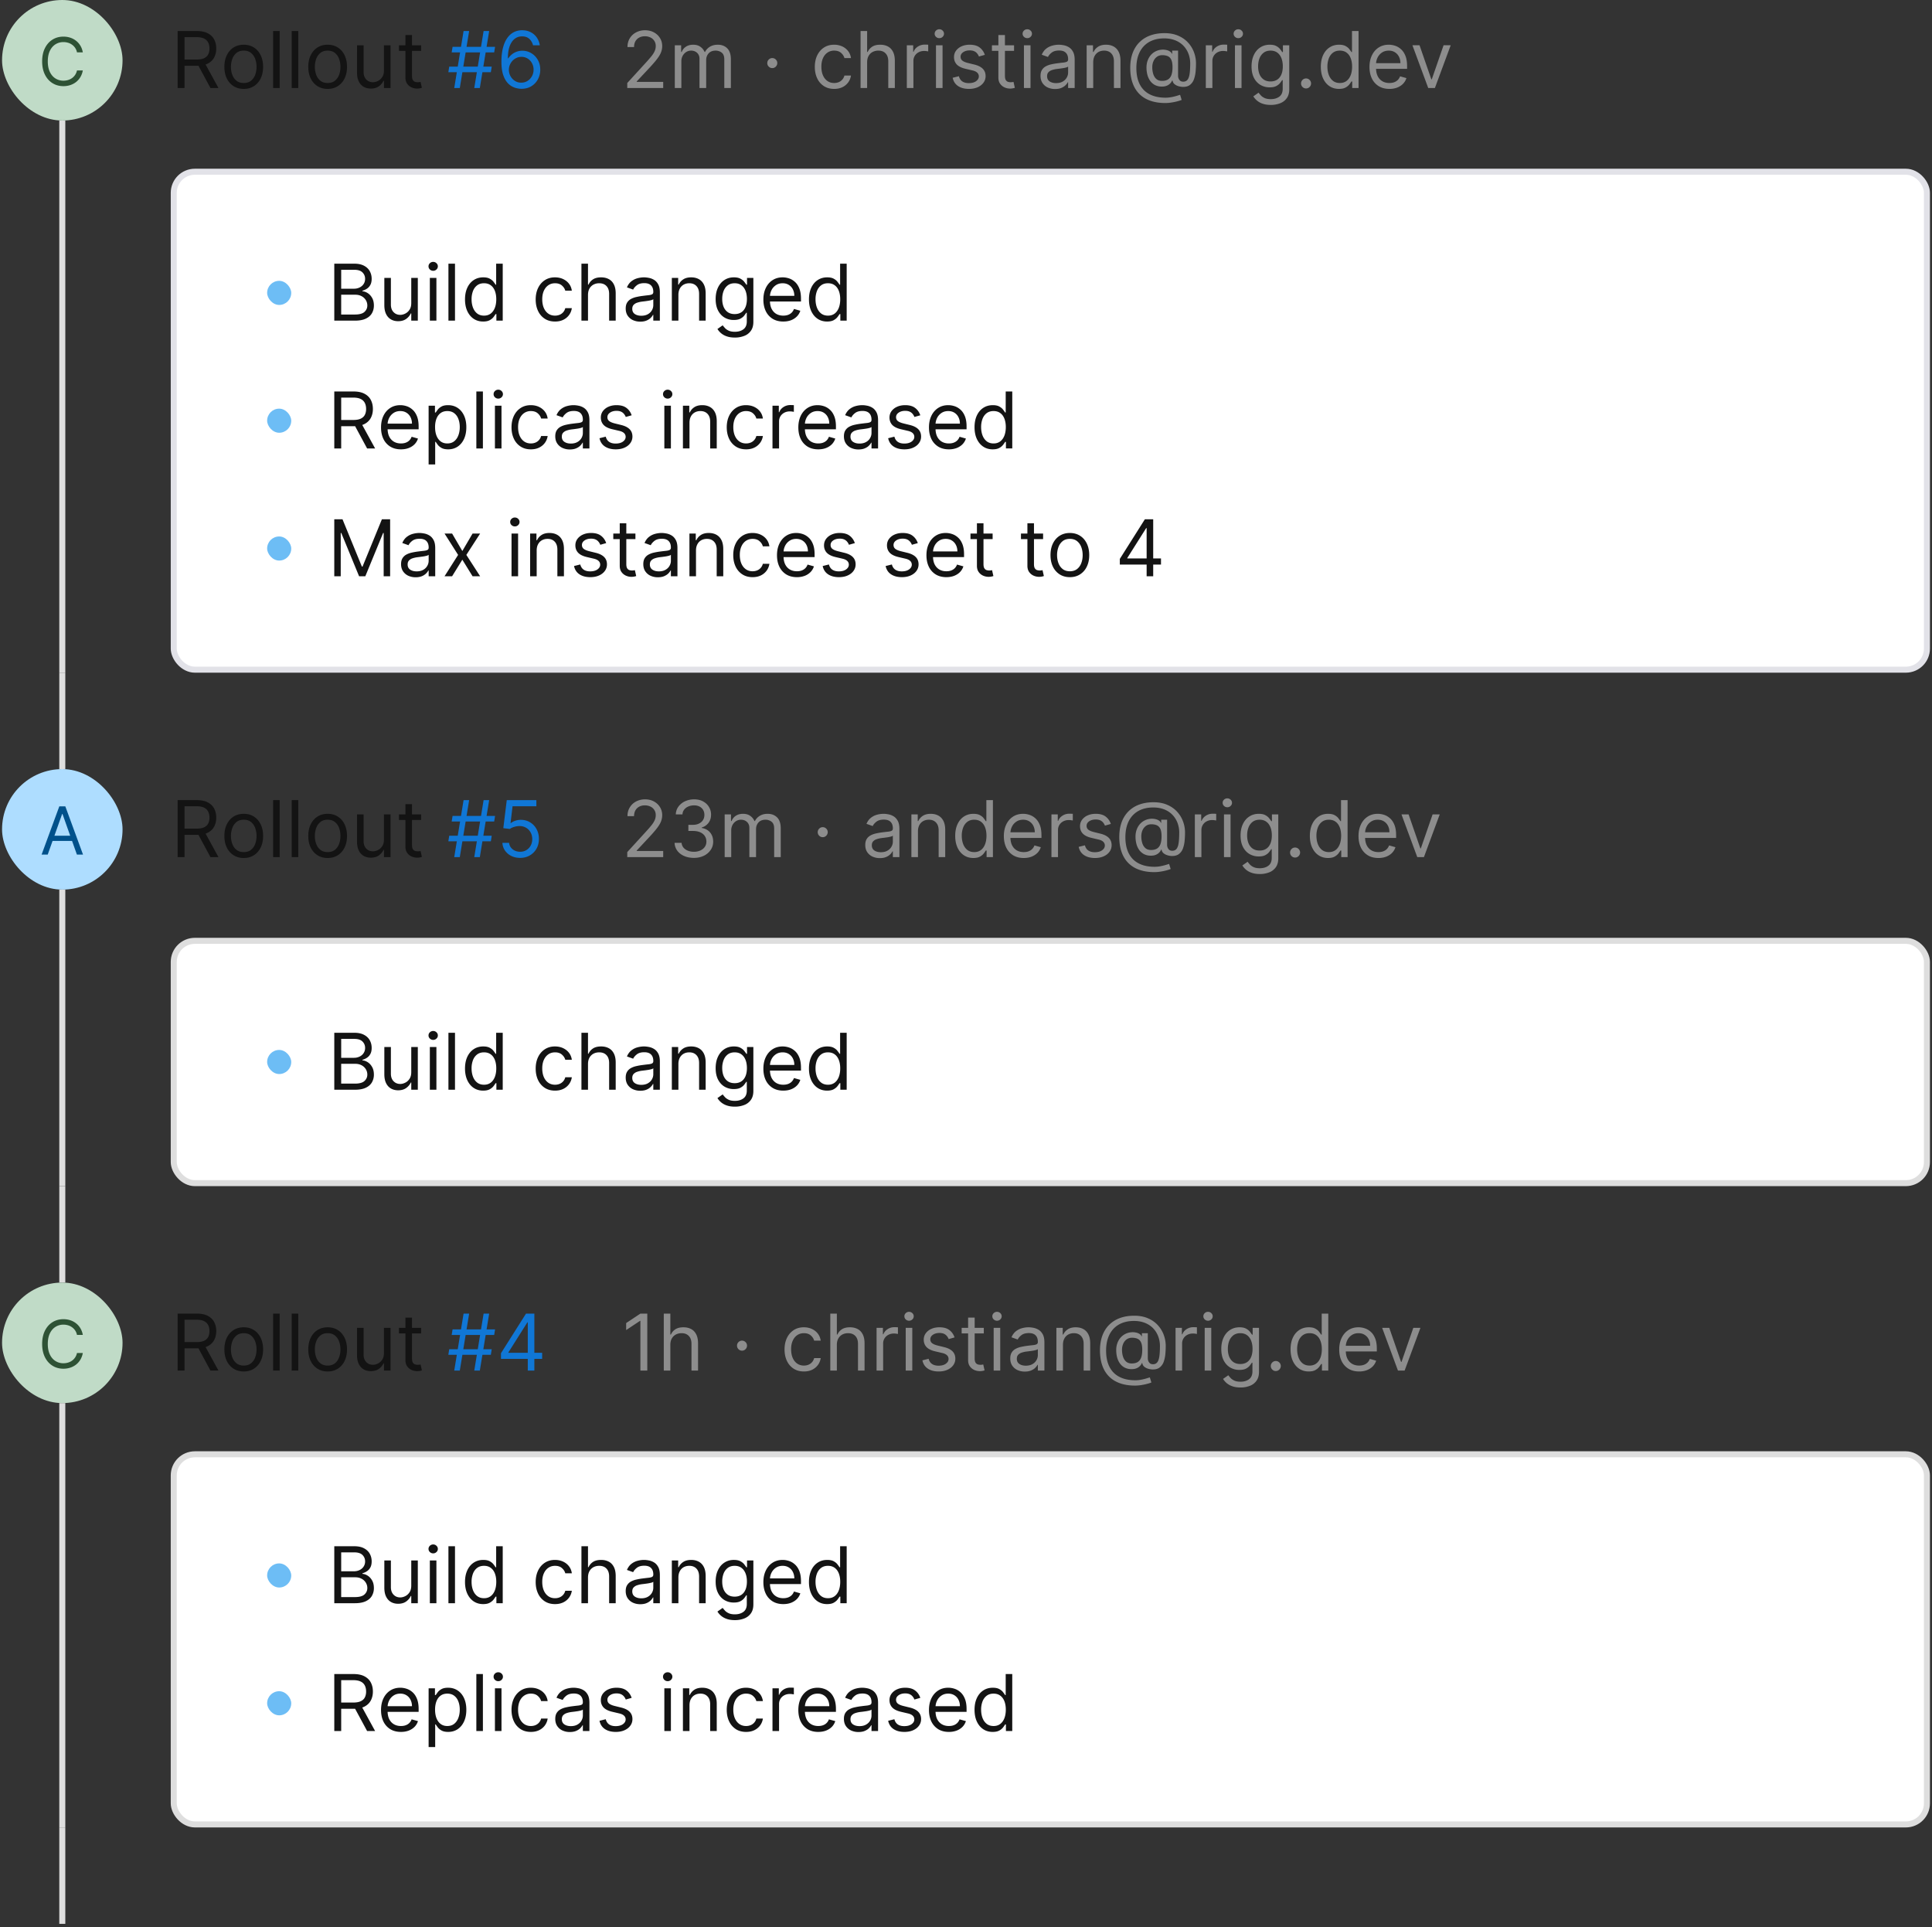 <svg xmlns="http://www.w3.org/2000/svg" width="383" height="382" fill="none"><rect width="100%" height="100%" fill="#333333" stroke="none"/><rect width="23.887" height="23.887" x=".407" fill="#C0DBC7" rx="11.943"/><path fill="#2E5235" d="M16.417 10.374H15.26a2.406 2.406 0 0 0-.975-1.511 2.615 2.615 0 0 0-.798-.392 3.186 3.186 0 0 0-.914-.13c-.579 0-1.103.146-1.572.438-.467.292-.839.723-1.115 1.292-.274.57-.411 1.268-.411 2.095 0 .827.137 1.525.41 2.095.277.569.649 1 1.116 1.292.47.292.993.439 1.572.439.317 0 .622-.044.914-.131.293-.087.559-.216.798-.387a2.452 2.452 0 0 0 .975-1.516h1.157a3.855 3.855 0 0 1-.476 1.31c-.23.386-.516.714-.858.985a3.76 3.76 0 0 1-1.153.611 4.29 4.29 0 0 1-1.357.21c-.815 0-1.54-.2-2.174-.597-.635-.398-1.134-.964-1.498-1.698-.364-.734-.546-1.605-.546-2.613s.182-1.879.546-2.613c.364-.734.863-1.3 1.498-1.698.634-.398 1.359-.597 2.174-.597.482 0 .934.07 1.357.21a3.7 3.7 0 0 1 1.153.616c.342.267.628.594.858.98.23.382.389.82.476 1.31z"/><path stroke="#DEDEDE" stroke-width="1.194" d="M12.35 23.887v109.437"/><path fill="#131313" d="M35.216 17.443V6.151h3.815c.883 0 1.607.151 2.173.453.566.297.985.707 1.257 1.23.272.521.408 1.115.408 1.78s-.136 1.255-.408 1.77c-.272.514-.69.919-1.252 1.213-.562.29-1.28.435-2.156.435h-3.087v-1.235h3.043c.603 0 1.088-.088 1.456-.264.371-.177.64-.427.805-.75.169-.327.254-.717.254-1.169 0-.452-.085-.847-.254-1.185a1.73 1.73 0 0 0-.81-.783c-.372-.188-.863-.282-1.473-.282h-2.404v10.08h-1.367zm5.315-5.072 2.779 5.072h-1.588l-2.735-5.072h1.544zm7.79 5.249c-.765 0-1.436-.182-2.013-.546a3.709 3.709 0 0 1-1.345-1.527c-.32-.655-.48-1.42-.48-2.294 0-.882.16-1.652.48-2.31.323-.658.772-1.17 1.345-1.533.577-.364 1.248-.546 2.012-.546.765 0 1.434.182 2.007.546.578.364 1.026.875 1.346 1.533.323.658.485 1.428.485 2.31 0 .875-.162 1.64-.485 2.294a3.657 3.657 0 0 1-1.346 1.527c-.573.364-1.242.546-2.007.546zm0-1.17c.58 0 1.058-.148 1.433-.446.375-.298.652-.689.833-1.174.18-.485.27-1.011.27-1.577a4.54 4.54 0 0 0-.27-1.582 2.667 2.667 0 0 0-.833-1.186c-.375-.301-.853-.452-1.434-.452-.58 0-1.058.15-1.433.452a2.667 2.667 0 0 0-.833 1.186 4.54 4.54 0 0 0-.27 1.582c0 .566.09 1.092.27 1.577.18.485.458.877.833 1.174.375.298.853.447 1.433.447zm7.124-10.299v11.292h-1.3V6.151h1.3zm3.685 0v11.292h-1.301V6.151h1.3zm5.824 11.469c-.765 0-1.436-.182-2.013-.546a3.709 3.709 0 0 1-1.345-1.527c-.32-.655-.48-1.42-.48-2.294 0-.882.16-1.652.48-2.31.323-.658.772-1.17 1.345-1.533.577-.364 1.248-.546 2.013-.546.764 0 1.433.182 2.007.546.577.364 1.025.875 1.345 1.533.323.658.485 1.428.485 2.31 0 .875-.162 1.64-.485 2.294a3.658 3.658 0 0 1-1.346 1.527c-.573.364-1.242.546-2.006.546zm0-1.17c.58 0 1.058-.148 1.433-.446.375-.298.653-.689.833-1.174.18-.485.27-1.011.27-1.577a4.54 4.54 0 0 0-.27-1.582 2.667 2.667 0 0 0-.833-1.186c-.375-.301-.853-.452-1.433-.452-.581 0-1.059.15-1.434.452a2.666 2.666 0 0 0-.833 1.186 4.542 4.542 0 0 0-.27 1.582c0 .566.09 1.092.27 1.577.18.485.458.877.833 1.174.375.298.853.447 1.434.447zm11.16-2.47V8.975h1.302v8.47h-1.301V16.01h-.089a2.78 2.78 0 0 1-.926 1.097c-.419.298-.948.447-1.588.447-.53 0-1-.116-1.411-.348-.412-.235-.736-.588-.97-1.058-.236-.475-.354-1.072-.354-1.792V8.974h1.302v5.293c0 .618.172 1.11.518 1.478.349.368.794.552 1.334.552.324 0 .653-.083.987-.249.338-.165.621-.419.85-.76.23-.342.347-.778.347-1.307zm7.368-5.006v1.103h-4.389V8.974h4.389zm-3.11-2.029h1.302v8.072c0 .368.053.644.16.827.11.18.25.302.418.364.173.06.355.089.546.089.144 0 .261-.008.353-.023l.22-.044.265 1.17a2.632 2.632 0 0 1-.369.098 2.717 2.717 0 0 1-.601.056 2.62 2.62 0 0 1-1.08-.237 2.147 2.147 0 0 1-.872-.723c-.228-.323-.342-.731-.342-1.224V6.945z"/><path fill="#1077D6" d="M94.019 17.443 95.87 6.151h1.103L95.12 17.443h-1.1zm-5.14-3.131.177-1.103h8.425l-.176 1.103H88.88zm1.17 3.131L91.9 6.151h1.103L91.15 17.443h-1.1zm-.508-7.057.177-1.103h8.425l-.177 1.103h-8.424zm13.787 7.212a4.224 4.224 0 0 1-1.389-.265 3.326 3.326 0 0 1-1.268-.855c-.383-.404-.69-.95-.921-1.637-.232-.691-.347-1.559-.347-2.602 0-1 .093-1.886.28-2.658.188-.776.46-1.428.817-1.957.356-.533.786-.938 1.29-1.213a3.532 3.532 0 0 1 1.715-.414c.632 0 1.194.127 1.687.38.496.25.9.6 1.213 1.048.312.449.514.965.606 1.55h-1.345a2.496 2.496 0 0 0-.728-1.263c-.36-.335-.838-.502-1.433-.502-.875 0-1.564.38-2.068 1.141-.5.761-.752 1.83-.755 3.204h.088a3.32 3.32 0 0 1 1.682-1.318 3.285 3.285 0 0 1 1.097-.182c.647 0 1.238.162 1.775.485.537.32.967.763 1.29 1.33.324.561.486 1.207.486 1.934a3.99 3.99 0 0 1-.469 1.92 3.575 3.575 0 0 1-1.318 1.378c-.562.338-1.224.503-1.985.496zm0-1.213c.463 0 .879-.116 1.246-.348.372-.231.664-.542.877-.931.217-.39.325-.824.325-1.302a2.6 2.6 0 0 0-.314-1.273 2.398 2.398 0 0 0-.855-.921 2.26 2.26 0 0 0-1.235-.342c-.349 0-.674.07-.976.21a2.525 2.525 0 0 0-.794.562c-.224.239-.4.513-.529.822a2.47 2.47 0 0 0-.193.964 2.593 2.593 0 0 0 1.186 2.2c.371.24.792.359 1.262.359z"/><path fill="#8D8D8D" d="M124.35 17.443v-.992l3.727-4.08a26.07 26.07 0 0 0 1.08-1.246c.283-.357.493-.691.629-1.004.14-.316.209-.647.209-.992 0-.397-.095-.74-.286-1.031a1.865 1.865 0 0 0-.772-.673 2.503 2.503 0 0 0-1.103-.237c-.434 0-.812.09-1.136.27a1.861 1.861 0 0 0-.744.745c-.173.32-.259.694-.259 1.124h-1.301c0-.661.152-1.242.457-1.742.305-.5.721-.89 1.246-1.169a3.758 3.758 0 0 1 1.781-.419c.662 0 1.248.14 1.759.42.511.278.912.655 1.202 1.13.29.474.436 1.001.436 1.582 0 .415-.076.821-.226 1.218-.147.394-.405.833-.772 1.318-.364.482-.87 1.07-1.517 1.764l-2.536 2.713v.088h5.249v1.213h-7.123zm9.422 0V8.974h1.257v1.324h.111c.176-.452.461-.803.854-1.053.394-.254.866-.38 1.417-.38.559 0 1.024.126 1.395.38.375.25.667.6.877 1.053h.088c.217-.438.542-.785.976-1.042.434-.261.954-.392 1.56-.392.758 0 1.377.237 1.858.711.482.47.723 1.204.723 2.2v5.668h-1.302v-5.668c0-.625-.17-1.071-.512-1.34a1.9 1.9 0 0 0-1.208-.402c-.595 0-1.057.18-1.384.54-.327.357-.49.809-.49 1.357v5.513h-1.324v-5.8c0-.482-.156-.87-.468-1.163-.313-.298-.715-.447-1.208-.447-.338 0-.654.09-.948.27-.29.18-.526.43-.706.75a2.219 2.219 0 0 0-.265 1.097v5.293h-1.301zm19.325-3.947a.955.955 0 0 1-.7-.293.954.954 0 0 1-.292-.7c0-.272.097-.505.292-.7a.955.955 0 0 1 .7-.292c.272 0 .506.097.701.292a.958.958 0 0 1 .292.7c0 .18-.046.346-.138.496a1.031 1.031 0 0 1-.358.364.95.95 0 0 1-.497.133zm12.27 4.124c-.794 0-1.478-.188-2.051-.563a3.664 3.664 0 0 1-1.324-1.549c-.308-.658-.463-1.41-.463-2.255 0-.86.158-1.62.474-2.277.32-.662.765-1.178 1.335-1.55.573-.374 1.242-.562 2.007-.562a3.8 3.8 0 0 1 1.61.331c.478.22.869.53 1.174.926.305.397.494.86.568 1.39h-1.301c-.099-.386-.32-.728-.662-1.026-.338-.301-.794-.452-1.367-.452a2.29 2.29 0 0 0-1.335.397c-.378.261-.674.63-.887 1.108-.21.474-.314 1.031-.314 1.67 0 .655.102 1.225.308 1.71.21.485.504.862.882 1.13.383.269.831.403 1.346.403.338 0 .645-.059.921-.177a1.89 1.89 0 0 0 1.108-1.301h1.301c-.074.5-.255.95-.546 1.351a3.053 3.053 0 0 1-1.141.948c-.471.232-1.018.348-1.643.348zm6.533-5.271v5.094h-1.301V6.151h1.301v4.147h.111a2.39 2.39 0 0 1 .893-1.042c.401-.261.933-.392 1.599-.392.577 0 1.082.116 1.516.347.434.228.77.58 1.009 1.054.243.47.364 1.07.364 1.797v5.381h-1.301V12.15c0-.672-.175-1.193-.524-1.56-.346-.371-.825-.557-1.439-.557a2.4 2.4 0 0 0-1.147.27c-.334.18-.599.443-.794.789-.191.345-.287.764-.287 1.257zm7.872 5.094V8.974h1.258v1.28h.088c.154-.42.433-.76.838-1.02.404-.261.86-.392 1.367-.392.096 0 .215.002.359.006a4.8 4.8 0 0 1 .325.016v1.323a3.834 3.834 0 0 0-.303-.05 2.995 2.995 0 0 0-.491-.038c-.412 0-.779.087-1.103.26a1.95 1.95 0 0 0-.761.705 1.908 1.908 0 0 0-.275 1.02v5.36h-1.302zm5.777 0V8.974h1.302v8.47h-1.302zm.662-9.88a.925.925 0 0 1-.656-.26.833.833 0 0 1-.27-.622c0-.243.09-.45.27-.623a.925.925 0 0 1 .656-.26c.254 0 .47.087.651.26.183.172.275.38.275.623 0 .242-.092.45-.275.623a.908.908 0 0 1-.651.259zm9.022 3.308-1.169.33a2.17 2.17 0 0 0-.326-.567 1.568 1.568 0 0 0-.573-.463c-.243-.121-.553-.182-.932-.182-.518 0-.95.12-1.296.358-.341.236-.512.535-.512.899 0 .323.117.579.353.766.235.188.602.344 1.102.47l1.257.308c.758.184 1.322.465 1.693.843.371.375.557.859.557 1.45 0 .486-.14.92-.419 1.302-.276.382-.662.683-1.158.904-.496.22-1.073.33-1.731.33-.864 0-1.579-.187-2.145-.562-.566-.375-.924-.922-1.075-1.643l1.235-.309c.117.456.34.798.667 1.026.331.228.763.342 1.296.342.606 0 1.088-.129 1.444-.386.361-.261.541-.573.541-.937a.985.985 0 0 0-.309-.74c-.206-.201-.522-.352-.948-.451l-1.412-.331c-.776-.184-1.345-.469-1.709-.855-.36-.39-.541-.876-.541-1.46 0-.479.135-.901.403-1.269a2.737 2.737 0 0 1 1.108-.866c.471-.21 1.004-.314 1.599-.314.838 0 1.496.184 1.974.551.482.368.823.853 1.026 1.456zm5.796-1.897v1.103h-4.389V8.974h4.389zm-3.11-2.029h1.301v8.072c0 .368.054.644.16.827.11.18.25.302.419.364.173.06.355.089.546.089.143 0 .261-.008.353-.023l.22-.044.265 1.17a2.62 2.62 0 0 1-.369.098 2.72 2.72 0 0 1-.601.056 2.62 2.62 0 0 1-1.081-.237 2.144 2.144 0 0 1-.871-.723c-.228-.323-.342-.731-.342-1.224V6.945zm5.067 10.498V8.974h1.301v8.47h-1.301zm.662-9.88a.923.923 0 0 1-.656-.26.83.83 0 0 1-.271-.622c0-.243.09-.45.271-.623a.923.923 0 0 1 .656-.26c.253 0 .47.087.65.26.184.172.276.38.276.623 0 .242-.092.45-.276.623a.906.906 0 0 1-.65.259zm5.515 10.079a3.438 3.438 0 0 1-1.461-.303 2.51 2.51 0 0 1-1.043-.888c-.257-.39-.385-.86-.385-1.412 0-.485.095-.878.286-1.18.191-.305.447-.543.767-.716a4.013 4.013 0 0 1 1.058-.386c.39-.088.781-.158 1.175-.21a52.42 52.42 0 0 1 1.251-.149c.324-.036.559-.097.706-.182.151-.084.226-.231.226-.44v-.045c0-.544-.149-.966-.447-1.268-.294-.301-.74-.452-1.339-.452-.622 0-1.109.136-1.461.408-.353.272-.601.562-.745.871l-1.235-.441c.221-.515.515-.915.882-1.202a3.32 3.32 0 0 1 1.213-.606 5.038 5.038 0 0 1 1.302-.177c.272 0 .584.033.937.1.356.062.7.192 1.031.39.334.2.612.499.832.9.221.4.331.937.331 1.61v5.58h-1.301v-1.147h-.066a2.28 2.28 0 0 1-.441.59c-.206.209-.48.387-.822.534-.342.147-.759.22-1.251.22zm.198-1.17c.515 0 .948-.1 1.301-.302.357-.203.625-.464.805-.783.184-.32.276-.656.276-1.01v-1.19c-.055.066-.176.127-.364.182a6.179 6.179 0 0 1-.639.138 29.377 29.377 0 0 1-1.247.165 4.972 4.972 0 0 0-.948.215c-.29.096-.526.24-.706.436-.176.19-.264.452-.264.782 0 .453.167.794.501 1.026.339.228.767.342 1.285.342zm7.359-4.123v5.094h-1.301V8.974h1.257v1.324h.111a2.41 2.41 0 0 1 .904-1.037c.404-.265.926-.397 1.566-.397.573 0 1.075.118 1.505.353.43.232.764.584 1.003 1.059.239.47.359 1.066.359 1.786v5.381h-1.301V12.15c0-.665-.173-1.183-.519-1.555-.345-.375-.819-.562-1.422-.562-.416 0-.787.09-1.114.27a1.93 1.93 0 0 0-.766.789c-.188.345-.282.764-.282 1.257zm14.288 8.072c-1.125 0-2.12-.155-2.983-.463-.864-.306-1.59-.756-2.178-1.351-.588-.596-1.033-1.325-1.334-2.19-.302-.863-.453-1.852-.453-2.966 0-1.077.153-2.04.458-2.889.309-.849.755-1.57 1.34-2.161a5.814 5.814 0 0 1 2.139-1.362c.842-.312 1.794-.469 2.856-.469 1.033 0 1.937.17 2.713.508.779.334 1.43.788 1.952 1.362a5.71 5.71 0 0 1 1.18 1.924c.264.713.397 1.448.397 2.205 0 .533-.026 1.074-.078 1.621a6.141 6.141 0 0 1-.325 1.511 2.463 2.463 0 0 1-.766 1.103c-.342.28-.805.419-1.39.419-.257 0-.54-.04-.849-.121a2.227 2.227 0 0 1-.821-.403 1.118 1.118 0 0 1-.425-.755h-.066a1.95 1.95 0 0 1-1.119 1.064c-.291.114-.645.163-1.064.149a2.877 2.877 0 0 1-1.263-.32 2.742 2.742 0 0 1-.915-.805 3.776 3.776 0 0 1-.552-1.186 5.635 5.635 0 0 1-.182-1.46c0-.497.074-.95.221-1.363.147-.411.351-.771.612-1.08.265-.309.573-.555.926-.74a3.186 3.186 0 0 1 1.153-.346c.367-.037.702-.02 1.003.05.301.065.55.166.744.303.195.132.318.279.37.44h.066v-.617h1.169v4.984c0 .31.086.581.259.816.173.236.424.353.755.353.375 0 .662-.128.86-.386.203-.257.34-.654.414-1.19.077-.537.116-1.225.116-2.063 0-.492-.068-.978-.204-1.455a4.825 4.825 0 0 0-.607-1.351 4.399 4.399 0 0 0-1.02-1.108 4.701 4.701 0 0 0-1.45-.75c-.551-.184-1.178-.276-1.88-.276-.864 0-1.638.134-2.321.403a4.654 4.654 0 0 0-1.737 1.163c-.474.507-.836 1.125-1.086 1.852-.246.725-.37 1.548-.37 2.47 0 .938.124 1.77.37 2.498.25.728.617 1.342 1.103 1.842.488.5 1.093.878 1.813 1.136.721.26 1.552.391 2.493.391.404 0 .803-.039 1.196-.116a10.82 10.82 0 0 0 1.042-.253c.302-.092.518-.16.651-.204l.309 1.014a6.788 6.788 0 0 1-.894.287c-.364.095-.753.174-1.169.237a7.859 7.859 0 0 1-1.179.094zm-.64-4.39c.492 0 .891-.098 1.196-.297.305-.198.528-.498.668-.899.139-.4.209-.906.209-1.516 0-.617-.077-1.099-.232-1.444-.154-.346-.382-.589-.683-.728-.302-.14-.673-.21-1.114-.21-.419 0-.777.11-1.075.331a2.09 2.09 0 0 0-.678.871c-.155.36-.232.754-.232 1.18 0 .47.063.913.188 1.329.125.412.329.746.612 1.003.283.254.663.38 1.141.38zm8.674 1.412V8.974h1.257v1.28h.089c.154-.42.433-.76.838-1.02.404-.261.86-.392 1.367-.392.096 0 .215.002.358.006a4.8 4.8 0 0 1 .326.016v1.323a3.891 3.891 0 0 0-.304-.05 2.982 2.982 0 0 0-.49-.038 2.3 2.3 0 0 0-1.103.26 1.95 1.95 0 0 0-.761.705 1.9 1.9 0 0 0-.276 1.02v5.36h-1.301zm5.777 0V8.974h1.301v8.47h-1.301zm.662-9.88a.923.923 0 0 1-.656-.26.83.83 0 0 1-.271-.622c0-.243.09-.45.271-.623a.923.923 0 0 1 .656-.26c.253 0 .47.087.65.26.184.172.276.38.276.623 0 .242-.092.45-.276.623a.906.906 0 0 1-.65.259zm6.441 13.233c-.629 0-1.169-.081-1.621-.243a3.435 3.435 0 0 1-1.13-.629 3.45 3.45 0 0 1-.712-.827l1.037-.727c.118.154.266.33.447.529.18.202.426.377.738.524.317.15.73.226 1.241.226.684 0 1.248-.166 1.693-.497.444-.33.667-.849.667-1.554v-1.72h-.11a7.223 7.223 0 0 1-.408.573c-.173.224-.423.424-.75.6-.324.174-.761.26-1.313.26a3.534 3.534 0 0 1-1.841-.485c-.54-.324-.969-.794-1.285-1.412-.312-.617-.468-1.367-.468-2.25 0-.867.152-1.622.457-2.265.305-.647.73-1.147 1.274-1.5.544-.357 1.172-.535 1.885-.535.552 0 .989.092 1.313.276.327.18.577.386.75.617.176.228.312.416.408.563h.132V8.974h1.257v8.712c0 .728-.165 1.32-.496 1.775-.327.46-.768.796-1.323 1.01a5 5 0 0 1-1.842.325zm-.044-4.654c.522 0 .963-.12 1.323-.358.36-.24.634-.583.822-1.031.187-.449.281-.985.281-1.61 0-.61-.092-1.149-.276-1.616-.184-.467-.456-.832-.816-1.097-.36-.265-.805-.397-1.334-.397-.552 0-1.011.14-1.379.42a2.546 2.546 0 0 0-.821 1.124c-.18.47-.27.992-.27 1.566 0 .588.092 1.108.275 1.56a2.4 2.4 0 0 0 .827 1.059c.368.253.824.38 1.368.38zm7.035 1.39a.955.955 0 0 1-.7-.293.954.954 0 0 1-.292-.7c0-.272.097-.505.292-.7a.955.955 0 0 1 .7-.292c.272 0 .506.097.7.292a.956.956 0 0 1 .293.7c0 .18-.046.346-.138.496a1.026 1.026 0 0 1-.359.364.944.944 0 0 1-.496.133zm6.526.088c-.706 0-1.329-.178-1.87-.535-.54-.36-.963-.868-1.268-1.522-.305-.658-.457-1.435-.457-2.332 0-.89.152-1.662.457-2.316.305-.654.73-1.16 1.274-1.516.544-.357 1.173-.535 1.886-.535.551 0 .987.092 1.306.276.324.18.57.386.739.617.173.228.307.416.403.563h.11V6.15h1.301v11.292h-1.257v-1.3h-.154a8.961 8.961 0 0 1-.408.584c-.177.231-.429.439-.756.623-.327.18-.762.27-1.306.27zm.176-1.17c.522 0 .963-.135 1.323-.407.36-.276.634-.656.822-1.141.187-.49.281-1.054.281-1.693 0-.632-.092-1.186-.276-1.66-.183-.478-.456-.849-.816-1.114-.36-.268-.805-.402-1.334-.402-.551 0-1.011.142-1.378.425-.364.279-.638.66-.822 1.14a4.54 4.54 0 0 0-.27 1.61c0 .604.092 1.151.276 1.644.187.489.463.878.827 1.169.367.287.823.43 1.367.43zm9.82 1.17c-.816 0-1.52-.18-2.112-.54a3.629 3.629 0 0 1-1.362-1.522c-.316-.655-.474-1.415-.474-2.283 0-.867.158-1.632.474-2.294.32-.665.765-1.183 1.334-1.554.574-.375 1.243-.563 2.007-.563.441 0 .877.074 1.307.22.43.148.822.387 1.174.717.353.328.635.761.844 1.302.21.54.314 1.205.314 1.996v.55h-6.528v-1.124h5.205c0-.478-.095-.904-.287-1.279a2.152 2.152 0 0 0-.805-.888c-.345-.216-.753-.325-1.224-.325-.518 0-.966.129-1.345.386a2.545 2.545 0 0 0-.866.992 2.918 2.918 0 0 0-.303 1.313v.75c0 .64.11 1.181.331 1.626.224.441.535.777.932 1.009.397.228.858.342 1.384.342.342 0 .65-.048.926-.143.279-.1.52-.247.722-.442.202-.198.359-.444.469-.738l1.257.352a2.788 2.788 0 0 1-.667 1.125c-.313.32-.699.57-1.158.75a4.293 4.293 0 0 1-1.549.265zm12.153-8.646-3.132 8.47h-1.323l-3.132-8.47h1.412l2.338 6.75h.088l2.338-6.75h1.411z"/><rect width="347.55" height="98.688" x="34.446" y="34.038" fill="#fff" rx="4.18"/><rect width="347.55" height="98.688" x="34.446" y="34.038" stroke="#E2E2E8" stroke-width="1.194" rx="4.18"/><rect width="4.777" height="4.777" x="52.958" y="55.662" fill="#6DBDF5" rx="2.389"/><path fill="#131313" d="M66.269 63.55V52.26h3.947c.787 0 1.436.136 1.947.408.51.268.891.63 1.141 1.086.25.452.375.954.375 1.505 0 .485-.086.886-.26 1.202a2.003 2.003 0 0 1-.672.75 3.06 3.06 0 0 1-.898.408v.11c.345.022.692.143 1.042.364.349.22.641.537.876.948.236.412.353.916.353 1.511 0 .566-.129 1.075-.386 1.527-.257.453-.663.81-1.218 1.075-.555.265-1.278.398-2.167.398h-4.08zm1.367-1.212h2.713c.893 0 1.527-.173 1.902-.519.379-.349.568-.772.568-1.268 0-.382-.097-.735-.292-1.059a2.115 2.115 0 0 0-.833-.782c-.36-.199-.787-.298-1.279-.298h-2.779v3.925zm0-5.117h2.536a2.5 2.5 0 0 0 1.114-.243c.335-.161.6-.39.794-.683.199-.294.298-.64.298-1.037 0-.496-.173-.917-.519-1.263-.345-.349-.893-.523-1.642-.523h-2.58v3.749zm13.892 2.867v-5.006h1.3v8.468h-1.3v-1.433h-.089a2.78 2.78 0 0 1-.926 1.097c-.419.298-.948.447-1.588.447-.53 0-1-.116-1.411-.348-.412-.235-.735-.588-.97-1.058-.236-.474-.353-1.072-.353-1.792v-5.381h1.3v5.293c0 .617.173 1.11.519 1.477.35.368.794.552 1.334.552.324 0 .653-.083.987-.248.338-.166.621-.42.85-.761.23-.342.347-.778.347-1.307zm3.684 3.462v-8.468h1.301v8.468h-1.3zm.662-9.88a.925.925 0 0 1-.656-.259.832.832 0 0 1-.27-.623c0-.243.09-.45.27-.623a.925.925 0 0 1 .656-.26c.253 0 .47.087.65.26.184.173.276.38.276.623s-.092.45-.276.623a.906.906 0 0 1-.65.26zm4.324-1.411V63.55h-1.301V52.26h1.3zm5.58 11.468c-.705 0-1.328-.178-1.868-.535-.54-.36-.963-.867-1.268-1.522-.305-.658-.458-1.435-.458-2.332 0-.89.153-1.661.458-2.316.305-.654.73-1.16 1.273-1.516.544-.356 1.173-.535 1.886-.535.551 0 .987.092 1.307.276.323.18.57.386.739.618.172.227.306.415.402.562h.11v-4.168h1.302V63.55h-1.258v-1.3h-.154a8.696 8.696 0 0 1-.408.584c-.176.231-.428.439-.755.623-.328.18-.763.27-1.307.27zm.177-1.169c.522 0 .963-.136 1.324-.408.36-.276.634-.656.821-1.141.188-.49.281-1.053.281-1.693 0-.632-.092-1.185-.275-1.66-.184-.477-.456-.849-.816-1.113-.36-.269-.805-.403-1.335-.403-.551 0-1.01.142-1.378.425-.364.28-.638.66-.822 1.141a4.538 4.538 0 0 0-.27 1.61c0 .603.092 1.15.276 1.643.187.489.463.879.827 1.169.368.287.823.43 1.367.43zm14.077 1.169c-.794 0-1.478-.188-2.052-.562a3.67 3.67 0 0 1-1.323-1.55c-.309-.658-.463-1.41-.463-2.255 0-.86.158-1.619.474-2.277.32-.662.765-1.178 1.335-1.55.573-.374 1.242-.562 2.006-.562.596 0 1.133.11 1.61.331.478.22.87.53 1.175.926.305.397.494.86.568 1.39h-1.301c-.1-.386-.32-.728-.662-1.026-.338-.301-.794-.452-1.367-.452-.508 0-.952.133-1.335.397-.378.261-.674.63-.887 1.108-.21.475-.315 1.031-.315 1.671 0 .654.103 1.224.309 1.71.21.484.504.861.882 1.13.382.268.831.402 1.346.402.338 0 .645-.059.92-.176.276-.118.509-.287.701-.508.191-.22.327-.485.408-.794h1.301c-.074.5-.256.95-.546 1.351a3.053 3.053 0 0 1-1.141.949c-.471.231-1.019.347-1.643.347zm6.533-5.271v5.094h-1.301V52.26h1.301v4.146h.11c.199-.438.497-.785.894-1.042.4-.261.933-.392 1.599-.392.577 0 1.082.116 1.516.348.434.228.77.579 1.009 1.053.242.47.364 1.07.364 1.797v5.382h-1.302v-5.294c0-.672-.174-1.192-.523-1.56-.346-.371-.826-.557-1.439-.557a2.4 2.4 0 0 0-1.147.27 1.97 1.97 0 0 0-.794.789c-.191.345-.287.764-.287 1.257zm10.364 5.293a3.446 3.446 0 0 1-1.461-.303 2.509 2.509 0 0 1-1.042-.888c-.257-.39-.386-.86-.386-1.411 0-.486.096-.879.287-1.18a2.03 2.03 0 0 1 .766-.717 4.04 4.04 0 0 1 1.059-.386c.39-.088.781-.158 1.174-.21.515-.066.932-.115 1.252-.148.323-.037.559-.098.706-.182.15-.085.226-.232.226-.441v-.045c0-.544-.149-.966-.447-1.268-.294-.301-.741-.452-1.34-.452-.621 0-1.108.136-1.461.408-.353.272-.601.563-.744.871l-1.235-.44c.22-.515.514-.916.882-1.203.371-.29.776-.492 1.213-.606a5.037 5.037 0 0 1 1.301-.177c.272 0 .585.033.937.1.357.062.701.193 1.032.391.334.199.612.498.832.899.221.4.331.937.331 1.61v5.58h-1.301v-1.147h-.066a2.31 2.31 0 0 1-.442.59c-.205.21-.479.387-.821.535-.342.146-.759.22-1.252.22zm.199-1.169c.514 0 .948-.101 1.301-.303a2.061 2.061 0 0 0 1.081-1.792v-1.191c-.055.066-.177.127-.364.182a6.145 6.145 0 0 1-.64.138 28.815 28.815 0 0 1-1.246.165 4.964 4.964 0 0 0-.948.215 1.63 1.63 0 0 0-.706.436c-.176.191-.265.452-.265.783 0 .452.168.794.502 1.025.338.228.767.342 1.285.342zm7.359-4.124v5.094h-1.301v-8.468h1.257v1.323h.11c.199-.43.5-.776.904-1.037.405-.264.927-.397 1.566-.397.574 0 1.076.118 1.506.353.43.232.764.585 1.003 1.059.239.47.358 1.066.358 1.786v5.382h-1.301v-5.294c0-.665-.173-1.183-.518-1.554-.346-.375-.82-.563-1.423-.563-.415 0-.786.09-1.113.27-.324.18-.579.443-.767.789-.187.345-.281.764-.281 1.257zm11.2 8.447c-.629 0-1.169-.081-1.621-.243a3.44 3.44 0 0 1-1.131-.628 3.443 3.443 0 0 1-.711-.827l1.037-.728c.117.154.266.33.446.53.18.201.427.376.739.523.316.15.73.226 1.241.226.683 0 1.247-.165 1.692-.496.445-.331.667-.85.667-1.555v-1.72h-.11a6.753 6.753 0 0 1-.408.573c-.173.224-.423.425-.75.601-.323.173-.761.26-1.312.26a3.537 3.537 0 0 1-1.842-.486c-.54-.324-.968-.794-1.284-1.411-.313-.618-.469-1.368-.469-2.25 0-.867.153-1.623.458-2.266.305-.647.729-1.147 1.273-1.5.544-.356 1.173-.535 1.886-.535.551 0 .989.092 1.312.276.327.18.577.386.75.618.177.227.313.415.408.562h.133v-1.345h1.257v8.711c0 .728-.166 1.32-.497 1.776a2.824 2.824 0 0 1-1.323 1.008 4.989 4.989 0 0 1-1.841.326zm-.045-4.654c.522 0 .964-.12 1.324-.358.36-.239.634-.583.821-1.031.188-.449.281-.985.281-1.61 0-.61-.091-1.149-.275-1.616-.184-.466-.456-.832-.816-1.097-.36-.264-.805-.397-1.335-.397-.551 0-1.01.14-1.378.42a2.542 2.542 0 0 0-.821 1.124c-.181.47-.271.992-.271 1.566 0 .588.092 1.108.276 1.56.188.449.463.802.827 1.059.368.254.823.38 1.367.38zm9.638 1.478c-.816 0-1.52-.18-2.111-.54a3.616 3.616 0 0 1-1.362-1.522c-.316-.654-.474-1.415-.474-2.283 0-.867.158-1.632.474-2.293.319-.666.764-1.184 1.334-1.555.573-.375 1.242-.563 2.007-.563.441 0 .877.074 1.307.22.43.148.821.387 1.174.718.353.327.634.76.844 1.3.209.541.314 1.206.314 1.997v.551h-6.528v-1.125h5.205a2.78 2.78 0 0 0-.287-1.279 2.165 2.165 0 0 0-.805-.887c-.346-.217-.754-.326-1.224-.326-.518 0-.967.129-1.345.386a2.537 2.537 0 0 0-.866.993 2.918 2.918 0 0 0-.303 1.312v.75c0 .64.11 1.181.331 1.626.224.441.534.778.931 1.01.397.227.859.341 1.384.341.342 0 .651-.048.927-.143.279-.1.52-.247.722-.441.202-.199.358-.445.468-.74l1.258.354a2.79 2.79 0 0 1-.668 1.124 3.25 3.25 0 0 1-1.157.75c-.46.177-.976.265-1.55.265zm8.684 0c-.706 0-1.329-.178-1.869-.535-.54-.36-.963-.867-1.268-1.522-.305-.658-.458-1.435-.458-2.332 0-.89.153-1.661.458-2.316.305-.654.73-1.16 1.274-1.516.544-.356 1.172-.535 1.885-.535.552 0 .987.092 1.307.276.323.18.57.386.739.618.173.227.307.415.402.562h.111v-4.168h1.301V63.55h-1.257v-1.3h-.155a7.98 7.98 0 0 1-.408.584c-.176.231-.428.439-.755.623-.327.18-.763.27-1.307.27zm.177-1.169c.522 0 .963-.136 1.323-.408.36-.276.634-.656.821-1.141.188-.49.282-1.053.282-1.693 0-.632-.092-1.185-.276-1.66-.184-.477-.456-.849-.816-1.113-.36-.269-.805-.403-1.334-.403-.552 0-1.011.142-1.379.425-.364.28-.638.66-.821 1.141a4.54 4.54 0 0 0-.271 1.61c0 .603.092 1.15.276 1.643.188.489.463.879.827 1.169.368.287.824.43 1.368.43z"/><rect width="4.777" height="4.777" x="52.958" y="80.994" fill="#6DBDF5" rx="2.389"/><path fill="#131313" d="M66.269 88.882V77.591h3.815c.882 0 1.606.15 2.172.452.567.297.986.707 1.258 1.23.272.521.408 1.115.408 1.78 0 .666-.136 1.255-.408 1.77-.272.515-.69.919-1.252 1.213-.562.29-1.281.436-2.156.436H67.02v-1.235h3.043c.603 0 1.088-.089 1.456-.265.37-.176.64-.426.805-.75.169-.327.253-.717.253-1.169 0-.452-.084-.847-.253-1.185a1.73 1.73 0 0 0-.81-.783c-.372-.188-.863-.281-1.473-.281h-2.404v10.078H66.27zm5.315-5.072 2.779 5.072h-1.588L70.04 83.81h1.544zm7.9 5.249c-.817 0-1.52-.18-2.112-.54a3.627 3.627 0 0 1-1.362-1.522c-.316-.654-.474-1.415-.474-2.283 0-.867.158-1.632.474-2.293.32-.666.764-1.184 1.334-1.555.574-.375 1.243-.563 2.007-.563.441 0 .877.074 1.307.22.43.148.821.387 1.174.718.353.327.634.76.844 1.3.21.541.314 1.207.314 1.997v.551h-6.528v-1.125h5.205a2.78 2.78 0 0 0-.287-1.279 2.16 2.16 0 0 0-.805-.888c-.345-.216-.753-.325-1.224-.325-.518 0-.967.129-1.345.386a2.538 2.538 0 0 0-.866.993 2.915 2.915 0 0 0-.303 1.312v.75c0 .64.11 1.181.33 1.626a2.4 2.4 0 0 0 .933 1.01c.397.227.858.341 1.384.341.341 0 .65-.048.926-.143.28-.1.52-.247.722-.441.202-.199.358-.445.469-.74l1.257.354a2.788 2.788 0 0 1-.667 1.124c-.313.32-.699.57-1.158.75-.46.177-.976.265-1.55.265zm5.486 3V80.413h1.257v1.345h.154c.096-.147.228-.335.397-.563.173-.231.419-.437.739-.617.323-.184.76-.276 1.312-.276.713 0 1.342.179 1.886.535.544.357.968.862 1.273 1.516.305.655.458 1.427.458 2.316 0 .897-.153 1.674-.458 2.332-.305.655-.728 1.162-1.268 1.522-.54.357-1.163.535-1.869.535-.544 0-.98-.09-1.307-.27-.327-.184-.579-.392-.755-.623a8.308 8.308 0 0 1-.408-.585h-.11v4.477h-1.302zm1.279-7.411c0 .64.093 1.204.28 1.693.188.485.462.865.822 1.141.36.272.802.408 1.324.408.544 0 .998-.143 1.362-.43.367-.29.643-.68.826-1.169.188-.492.282-1.04.282-1.643 0-.595-.092-1.132-.276-1.61-.18-.481-.454-.862-.822-1.141-.363-.283-.821-.425-1.372-.425-.53 0-.974.134-1.335.403-.36.264-.632.636-.816 1.113-.183.475-.275 1.028-.275 1.66zm9.483-7.057v11.291h-1.301V77.591h1.301zm2.383 11.291v-8.468h1.302v8.468h-1.302zm.662-9.88a.925.925 0 0 1-.656-.259.833.833 0 0 1-.27-.623c0-.243.09-.45.27-.623a.925.925 0 0 1 .656-.26c.254 0 .47.087.65.26.184.173.276.38.276.623 0 .242-.092.45-.276.623a.906.906 0 0 1-.65.26zm6.463 10.057c-.794 0-1.477-.188-2.051-.563a3.669 3.669 0 0 1-1.323-1.549c-.309-.658-.463-1.41-.463-2.255 0-.86.158-1.619.474-2.277.32-.662.764-1.178 1.334-1.55.574-.374 1.243-.562 2.007-.562.596 0 1.132.11 1.61.331.478.22.869.53 1.175.926.305.397.494.86.567 1.39h-1.301c-.099-.386-.32-.728-.661-1.026-.339-.301-.794-.452-1.368-.452a2.29 2.29 0 0 0-1.334.397c-.379.261-.675.63-.888 1.108-.209.475-.314 1.031-.314 1.671 0 .654.103 1.224.309 1.71.209.484.503.861.882 1.13.382.268.831.402 1.345.402.338 0 .645-.059.921-.176a1.896 1.896 0 0 0 1.108-1.302h1.301c-.073.5-.255.95-.545 1.351a3.057 3.057 0 0 1-1.142.949c-.47.231-1.018.347-1.643.347zm7.725.022a3.438 3.438 0 0 1-1.461-.303 2.501 2.501 0 0 1-1.042-.888c-.258-.39-.386-.86-.386-1.412 0-.485.095-.878.286-1.18.191-.304.447-.543.767-.716.32-.173.672-.301 1.058-.386.39-.088.781-.158 1.175-.21.514-.066.932-.115 1.251-.148.324-.037.559-.098.706-.182.151-.085.226-.232.226-.442v-.044c0-.544-.149-.966-.446-1.268-.295-.301-.741-.452-1.34-.452-.621 0-1.109.136-1.461.408-.353.272-.601.563-.745.871l-1.235-.44c.221-.515.515-.916.882-1.203a3.32 3.32 0 0 1 1.213-.606 5.035 5.035 0 0 1 1.302-.177c.272 0 .584.033.937.1.356.062.7.192 1.031.391.334.199.612.498.833.899.22.4.33.937.33 1.61v5.58h-1.301v-1.147h-.066c-.088.183-.235.38-.441.59-.206.21-.48.387-.822.534-.341.147-.759.221-1.251.221zm.198-1.169c.515 0 .949-.101 1.301-.303a2.06 2.06 0 0 0 .805-.783c.184-.32.276-.656.276-1.01v-1.19c-.055.066-.176.127-.364.182a6.177 6.177 0 0 1-.639.138 29.377 29.377 0 0 1-1.246.165 4.965 4.965 0 0 0-.949.215c-.29.096-.525.241-.705.436-.177.19-.265.452-.265.783 0 .452.167.794.502 1.025.338.228.766.342 1.284.342zm12.057-5.602-1.169.331a2.166 2.166 0 0 0-.325-.568 1.585 1.585 0 0 0-.573-.463c-.243-.121-.554-.182-.932-.182-.519 0-.95.12-1.296.359-.342.235-.513.534-.513.898 0 .324.118.58.353.767.235.187.603.343 1.103.468l1.257.309c.757.184 1.321.465 1.693.844.371.375.556.858.556 1.45 0 .485-.139.919-.419 1.3-.275.383-.661.685-1.157.905-.497.22-1.074.33-1.732.33-.863 0-1.578-.187-2.144-.562-.567-.374-.925-.922-1.076-1.642l1.235-.31c.118.457.34.798.668 1.026.33.228.762.342 1.295.342.607 0 1.088-.129 1.445-.386.36-.26.54-.573.54-.937a.985.985 0 0 0-.309-.739c-.205-.202-.522-.353-.948-.452l-1.411-.33c-.776-.185-1.346-.47-1.71-.855-.36-.39-.54-.877-.54-1.462 0-.478.134-.9.403-1.268a2.738 2.738 0 0 1 1.108-.865c.47-.21 1.003-.315 1.599-.315.838 0 1.496.184 1.974.552.481.367.823.852 1.025 1.455zm6.48 6.572v-8.468h1.301v8.468H131.7zm.662-9.88a.927.927 0 0 1-.657-.259.833.833 0 0 1-.27-.623c0-.243.09-.45.27-.623a.927.927 0 0 1 .657-.26c.253 0 .47.087.65.26.184.173.276.38.276.623 0 .242-.092.45-.276.623a.906.906 0 0 1-.65.26zm4.324 4.786v5.094h-1.302v-8.468h1.258v1.323h.11c.198-.43.5-.776.904-1.037.404-.264.926-.397 1.566-.397.573 0 1.075.118 1.505.353.43.232.765.585 1.004 1.059.238.47.358 1.066.358 1.786v5.381h-1.301V83.59c0-.665-.173-1.183-.519-1.554-.345-.375-.819-.563-1.422-.563-.415 0-.787.09-1.114.27a1.93 1.93 0 0 0-.766.789c-.188.345-.281.764-.281 1.257zm11.221 5.27c-.794 0-1.477-.187-2.051-.562a3.669 3.669 0 0 1-1.323-1.549c-.309-.658-.463-1.41-.463-2.255 0-.86.158-1.619.474-2.277.32-.662.764-1.178 1.334-1.55.574-.374 1.243-.562 2.007-.562.596 0 1.132.11 1.61.331.478.22.869.53 1.174.926.306.397.495.86.568 1.39h-1.301c-.099-.386-.32-.728-.661-1.026-.339-.301-.794-.452-1.368-.452a2.29 2.29 0 0 0-1.334.397c-.379.261-.675.63-.888 1.108-.209.475-.314 1.031-.314 1.671 0 .654.103 1.224.309 1.71.209.484.503.861.882 1.13.382.268.831.402 1.345.402.338 0 .645-.059.921-.176a1.896 1.896 0 0 0 1.108-1.302h1.301c-.073.5-.255.95-.545 1.351a3.057 3.057 0 0 1-1.142.949c-.47.231-1.018.347-1.643.347zm5.233-.176v-8.468h1.257v1.279h.088c.154-.42.434-.76.838-1.02.404-.261.86-.392 1.367-.392a13.305 13.305 0 0 1 .684.022v1.324a3.834 3.834 0 0 0-.303-.05 2.984 2.984 0 0 0-.491-.039c-.412 0-.779.087-1.103.26a1.965 1.965 0 0 0-.761.705 1.909 1.909 0 0 0-.275 1.02v5.36h-1.301zm9.069.177c-.816 0-1.519-.18-2.111-.54a3.63 3.63 0 0 1-1.362-1.522c-.316-.654-.474-1.415-.474-2.283 0-.867.158-1.632.474-2.293.32-.666.764-1.184 1.334-1.555.574-.375 1.243-.563 2.007-.563.441 0 .877.074 1.307.22.43.148.821.387 1.174.718.353.327.634.76.844 1.3.209.541.314 1.207.314 1.997v.551h-6.528v-1.125h5.205a2.78 2.78 0 0 0-.287-1.279 2.16 2.16 0 0 0-.805-.888c-.345-.216-.753-.325-1.224-.325-.518 0-.967.129-1.345.386a2.537 2.537 0 0 0-.866.993 2.917 2.917 0 0 0-.303 1.312v.75c0 .64.11 1.181.331 1.626.224.441.535.778.932 1.01.397.227.858.341 1.383.341.342 0 .651-.048.927-.143.279-.1.52-.247.722-.441.202-.199.358-.445.469-.74l1.257.354a2.8 2.8 0 0 1-.667 1.124c-.313.32-.699.57-1.158.75-.46.177-.976.265-1.55.265zm7.979.022a3.438 3.438 0 0 1-1.461-.303 2.51 2.51 0 0 1-1.043-.888c-.257-.39-.385-.86-.385-1.412 0-.485.095-.878.286-1.18.191-.304.447-.543.767-.716a4.013 4.013 0 0 1 1.058-.386c.39-.088.781-.158 1.175-.21.514-.066.931-.115 1.251-.148.324-.037.559-.098.706-.182.151-.085.226-.232.226-.442v-.044c0-.544-.149-.966-.447-1.268-.294-.301-.74-.452-1.339-.452-.622 0-1.109.136-1.462.408-.352.272-.6.563-.744.871l-1.235-.44c.221-.515.515-.916.882-1.203a3.32 3.32 0 0 1 1.213-.606 5.033 5.033 0 0 1 1.301-.177c.272 0 .585.033.938.1.356.062.7.192 1.031.391.334.199.612.498.832.899.221.4.331.937.331 1.61v5.58h-1.301v-1.147h-.066c-.088.183-.235.38-.441.59-.206.21-.48.387-.822.534-.342.147-.759.221-1.251.221zm.198-1.169c.515 0 .948-.101 1.301-.303a2.06 2.06 0 0 0 .805-.783c.184-.32.276-.656.276-1.01v-1.19c-.055.066-.176.127-.364.182a6.177 6.177 0 0 1-.639.138 29.377 29.377 0 0 1-1.247.165 4.972 4.972 0 0 0-.948.215 1.64 1.64 0 0 0-.706.436c-.176.19-.264.452-.264.783 0 .452.167.794.501 1.025.339.228.767.342 1.285.342zm12.057-5.602-1.169.331a2.166 2.166 0 0 0-.325-.568 1.58 1.58 0 0 0-.574-.463c-.242-.121-.553-.182-.931-.182-.519 0-.951.12-1.296.359-.342.235-.513.534-.513.898 0 .324.118.58.353.767.235.187.603.343 1.103.468l1.257.309c.757.184 1.321.465 1.692.844.372.375.557.858.557 1.45 0 .485-.139.919-.419 1.3-.275.383-.661.685-1.158.905-.496.22-1.073.33-1.731.33-.864 0-1.579-.187-2.145-.562-.566-.374-.924-.922-1.075-1.642l1.235-.31c.118.457.34.798.667 1.026.331.228.763.342 1.296.342.607 0 1.088-.129 1.445-.386.36-.26.54-.573.54-.937a.985.985 0 0 0-.309-.739c-.206-.202-.522-.353-.948-.452l-1.412-.33c-.775-.185-1.345-.47-1.709-.855-.36-.39-.54-.877-.54-1.462 0-.478.134-.9.402-1.268a2.741 2.741 0 0 1 1.109-.865c.47-.21 1.003-.315 1.599-.315.838 0 1.496.184 1.973.552.482.367.824.852 1.026 1.455zm5.664 6.749c-.816 0-1.52-.18-2.112-.54a3.63 3.63 0 0 1-1.362-1.522c-.316-.654-.474-1.415-.474-2.283 0-.867.158-1.632.474-2.293.32-.666.765-1.184 1.335-1.555.573-.375 1.242-.563 2.006-.563.442 0 .877.074 1.307.22.43.148.822.387 1.175.718.352.327.634.76.843 1.3.21.541.314 1.207.314 1.997v.551h-6.528v-1.125h5.205c0-.477-.095-.904-.287-1.279a2.157 2.157 0 0 0-.804-.888c-.346-.216-.754-.325-1.225-.325-.518 0-.966.129-1.345.386a2.535 2.535 0 0 0-.865.993 2.905 2.905 0 0 0-.304 1.312v.75c0 .64.111 1.181.331 1.626.224.441.535.778.932 1.01.397.227.858.341 1.384.341.342 0 .65-.048.926-.143.279-.1.52-.247.722-.441.203-.199.359-.445.469-.74l1.257.354a2.788 2.788 0 0 1-.667 1.124 3.24 3.24 0 0 1-1.158.75 4.293 4.293 0 0 1-1.549.265zm8.684 0c-.706 0-1.329-.178-1.869-.535-.541-.36-.963-.867-1.269-1.522-.305-.658-.457-1.435-.457-2.332 0-.89.152-1.661.457-2.316.306-.654.73-1.16 1.274-1.516.544-.356 1.173-.535 1.886-.535.551 0 .987.092 1.307.276.323.18.569.386.738.618.173.227.307.415.403.562h.11V77.59h1.301v11.291h-1.257v-1.3h-.154a8.696 8.696 0 0 1-.408.584 2.432 2.432 0 0 1-.756.623c-.327.18-.762.27-1.306.27zm.176-1.169c.522 0 .963-.136 1.323-.408.361-.276.634-.656.822-1.141.187-.49.281-1.053.281-1.693 0-.632-.092-1.185-.276-1.66-.183-.477-.455-.849-.816-1.113-.36-.269-.805-.403-1.334-.403-.551 0-1.011.142-1.378.425-.364.28-.638.66-.822 1.141a4.54 4.54 0 0 0-.27 1.61c0 .603.092 1.15.276 1.643.187.489.463.879.827 1.169.367.287.823.43 1.367.43z"/><rect width="4.777" height="4.777" x="52.958" y="106.326" fill="#6DBDF5" rx="2.389"/><path fill="#131313" d="M66.269 102.923H67.9l3.837 9.373h.133l3.837-9.373h1.632v11.291h-1.28v-8.579h-.11l-3.528 8.579h-1.235l-3.529-8.579h-.11v8.579h-1.28v-11.291zm16.128 11.49a3.444 3.444 0 0 1-1.46-.303 2.51 2.51 0 0 1-1.043-.888c-.257-.39-.386-.86-.386-1.411 0-.486.096-.879.287-1.18a2.03 2.03 0 0 1 .766-.717c.32-.173.673-.302 1.059-.386.39-.088.781-.158 1.174-.21.515-.066.932-.115 1.252-.148.323-.037.559-.098.706-.182.15-.085.226-.232.226-.442v-.044c0-.544-.15-.966-.447-1.268-.294-.301-.74-.452-1.34-.452-.62 0-1.108.136-1.46.408-.354.272-.602.563-.745.871l-1.235-.441c.22-.514.514-.915.882-1.202.371-.29.776-.492 1.213-.606a5.022 5.022 0 0 1 1.301-.177c.272 0 .585.033.938.1.356.062.7.193 1.03.391.335.198.613.498.833.899.22.4.331.937.331 1.61v5.579h-1.301v-1.146h-.066c-.089.183-.236.38-.442.59a2.55 2.55 0 0 1-.821.534c-.342.147-.76.221-1.252.221zm.199-1.169c.514 0 .948-.101 1.301-.303a2.062 2.062 0 0 0 1.08-1.792v-1.191c-.054.066-.176.127-.363.182a6.414 6.414 0 0 1-.64.138 30.924 30.924 0 0 1-1.246.165 4.98 4.98 0 0 0-.948.215 1.64 1.64 0 0 0-.706.436c-.176.191-.264.452-.264.783 0 .452.167.794.501 1.025.338.228.767.342 1.285.342zm7.028-7.498 2.03 3.462 2.028-3.462h1.5l-2.735 4.234 2.735 4.234h-1.5l-2.029-3.286-2.029 3.286h-1.5l2.691-4.234-2.69-4.234h1.5zm11.782 8.468v-8.468h1.301v8.468h-1.301zm.661-9.88a.925.925 0 0 1-.656-.259.832.832 0 0 1-.27-.623c0-.243.09-.45.27-.623a.925.925 0 0 1 .656-.259c.254 0 .471.086.651.259.184.173.275.38.275.623s-.091.45-.275.623a.905.905 0 0 1-.651.259zm4.324 4.786v5.094h-1.301v-8.468h1.257v1.323h.11c.199-.43.5-.776.905-1.037.404-.264.926-.397 1.565-.397.574 0 1.076.118 1.506.353.43.232.764.585 1.003 1.059.239.47.359 1.066.359 1.786v5.381h-1.302v-5.293c0-.665-.172-1.183-.518-1.554-.345-.375-.82-.563-1.422-.563-.416 0-.787.09-1.114.27-.324.18-.579.443-.767.789-.187.345-.281.764-.281 1.257zm13.78-1.478-1.169.331a2.166 2.166 0 0 0-.325-.568 1.582 1.582 0 0 0-.574-.463c-.242-.121-.553-.182-.931-.182-.519 0-.951.12-1.296.358-.342.236-.513.535-.513.899 0 .324.118.579.353.767.235.187.603.343 1.103.468l1.257.309c.757.184 1.321.465 1.693.844.371.374.556.858.556 1.45 0 .485-.139.919-.419 1.301-.275.382-.661.684-1.157.904-.497.221-1.074.331-1.732.331-.864 0-1.578-.188-2.145-.563-.566-.374-.924-.922-1.075-1.643l1.235-.308c.118.455.34.797.668 1.025.33.228.762.342 1.295.342.607 0 1.088-.129 1.445-.386.36-.261.54-.573.54-.937a.984.984 0 0 0-.309-.739c-.206-.202-.522-.353-.948-.452l-1.411-.331c-.776-.184-1.346-.469-1.71-.855-.36-.389-.54-.876-.54-1.461 0-.478.134-.9.402-1.268a2.74 2.74 0 0 1 1.109-.865c.47-.21 1.003-.315 1.599-.315.838 0 1.496.184 1.974.552.481.367.823.852 1.025 1.455zm5.796-1.896v1.102h-4.389v-1.102h4.389zm-3.109-2.029h1.301v8.071c0 .368.053.644.16.828.11.18.25.301.419.363.172.059.354.089.546.089.143 0 .26-.008.352-.022l.221-.045.265 1.169a2.677 2.677 0 0 1-.37.1 2.765 2.765 0 0 1-.601.055c-.367 0-.728-.079-1.08-.237a2.144 2.144 0 0 1-.872-.723c-.228-.323-.341-.731-.341-1.224v-8.424zm7.559 10.696a3.44 3.44 0 0 1-1.461-.303 2.503 2.503 0 0 1-1.042-.888c-.258-.39-.386-.86-.386-1.411 0-.486.095-.879.286-1.18.191-.305.447-.544.767-.717a3.985 3.985 0 0 1 1.058-.386c.39-.088.781-.158 1.175-.21.514-.066.931-.115 1.251-.148.324-.037.559-.098.706-.182.151-.085.226-.232.226-.442v-.044c0-.544-.149-.966-.447-1.268-.294-.301-.74-.452-1.339-.452-.622 0-1.109.136-1.461.408-.353.272-.601.563-.745.871l-1.235-.441c.221-.514.515-.915.882-1.202a3.32 3.32 0 0 1 1.213-.606 5.023 5.023 0 0 1 1.302-.177c.272 0 .584.033.937.1.356.062.7.193 1.031.391.334.198.612.498.832.899.221.4.331.937.331 1.61v5.579h-1.301v-1.146h-.066c-.088.183-.235.38-.441.59-.206.209-.48.387-.822.534-.342.147-.759.221-1.251.221zm.198-1.169c.515 0 .949-.101 1.301-.303.357-.202.625-.463.805-.783.184-.32.276-.656.276-1.009v-1.191c-.055.066-.176.127-.364.182a6.449 6.449 0 0 1-.639.138 30.975 30.975 0 0 1-1.247.165 4.98 4.98 0 0 0-.948.215c-.29.096-.525.241-.706.436-.176.191-.264.452-.264.783 0 .452.167.794.502 1.025.338.228.766.342 1.284.342zm7.359-4.124v5.094h-1.301v-8.468h1.257v1.323h.111c.198-.43.5-.776.904-1.037.404-.264.926-.397 1.566-.397.573 0 1.075.118 1.505.353.43.232.764.585 1.003 1.059.239.47.359 1.066.359 1.786v5.381h-1.301v-5.293c0-.665-.173-1.183-.519-1.554-.345-.375-.819-.563-1.422-.563-.416 0-.787.09-1.114.27a1.93 1.93 0 0 0-.766.789c-.188.345-.282.764-.282 1.257zm11.222 5.271c-.794 0-1.478-.188-2.051-.563a3.655 3.655 0 0 1-1.323-1.549c-.309-.658-.463-1.409-.463-2.255 0-.86.158-1.619.474-2.277.319-.662.764-1.178 1.334-1.549.573-.375 1.242-.563 2.007-.563.595 0 1.132.111 1.61.331.478.221.869.529 1.174.926.305.397.495.861.568 1.39h-1.301c-.099-.386-.32-.728-.662-1.026-.338-.301-.794-.452-1.367-.452-.507 0-.952.132-1.334.397-.379.261-.675.631-.888 1.108-.21.475-.314 1.031-.314 1.671 0 .654.103 1.224.308 1.709.21.485.504.862.883 1.131.382.268.83.402 1.345.402.338 0 .645-.059.921-.176.275-.118.509-.287.7-.508.191-.22.327-.485.408-.794h1.301c-.073.5-.255.951-.546 1.351a3.053 3.053 0 0 1-1.141.949c-.47.231-1.018.347-1.643.347zm8.783 0c-.816 0-1.52-.18-2.112-.54a3.625 3.625 0 0 1-1.361-1.522c-.317-.654-.475-1.415-.475-2.283 0-.867.158-1.632.475-2.293.319-.666.764-1.184 1.334-1.555.573-.375 1.242-.563 2.007-.563.441 0 .876.074 1.307.221.43.147.821.386 1.174.717.353.327.634.76.844 1.301.209.54.314 1.205.314 1.996v.551h-6.528v-1.125h5.205c0-.478-.096-.904-.287-1.279a2.167 2.167 0 0 0-.805-.888c-.346-.216-.754-.325-1.224-.325-.518 0-.967.129-1.345.386a2.542 2.542 0 0 0-.866.993 2.916 2.916 0 0 0-.303 1.312v.75c0 .639.11 1.181.33 1.626.225.441.535.778.932 1.009.397.228.859.342 1.384.342.342 0 .651-.048.926-.143a2 2 0 0 0 .723-.441c.202-.199.358-.445.468-.739l1.257.353a2.774 2.774 0 0 1-.667 1.124 3.24 3.24 0 0 1-1.158.75 4.276 4.276 0 0 1-1.549.265zm11.485-6.749-1.169.331a2.166 2.166 0 0 0-.325-.568 1.582 1.582 0 0 0-.574-.463c-.242-.121-.553-.182-.931-.182-.519 0-.951.12-1.296.358-.342.236-.513.535-.513.899 0 .324.118.579.353.767.235.187.603.343 1.103.468l1.257.309c.757.184 1.321.465 1.692.844.372.374.557.858.557 1.45 0 .485-.139.919-.419 1.301-.275.382-.661.684-1.158.904-.496.221-1.073.331-1.731.331-.864 0-1.579-.188-2.145-.563-.566-.374-.924-.922-1.075-1.643l1.235-.308c.118.455.34.797.667 1.025.331.228.763.342 1.296.342.607 0 1.088-.129 1.445-.386.36-.261.54-.573.54-.937a.984.984 0 0 0-.309-.739c-.206-.202-.522-.353-.948-.452l-1.412-.331c-.775-.184-1.345-.469-1.709-.855-.36-.389-.54-.876-.54-1.461 0-.478.134-.9.402-1.268a2.74 2.74 0 0 1 1.109-.865c.47-.21 1.003-.315 1.599-.315.838 0 1.496.184 1.973.552.482.367.824.852 1.026 1.455zm12.479 0-1.169.331a2.17 2.17 0 0 0-.326-.568 1.57 1.57 0 0 0-.573-.463c-.243-.121-.553-.182-.932-.182-.518 0-.95.12-1.295.358-.342.236-.513.535-.513.899 0 .324.117.579.353.767.235.187.602.343 1.102.468l1.257.309c.758.184 1.322.465 1.693.844.371.374.557.858.557 1.45 0 .485-.14.919-.419 1.301-.276.382-.662.684-1.158.904-.496.221-1.073.331-1.731.331-.864 0-1.579-.188-2.145-.563-.566-.374-.924-.922-1.075-1.643l1.235-.308c.118.455.34.797.667 1.025.331.228.763.342 1.296.342.606 0 1.088-.129 1.444-.386.361-.261.541-.573.541-.937a.984.984 0 0 0-.309-.739c-.206-.202-.522-.353-.948-.452l-1.412-.331c-.775-.184-1.345-.469-1.709-.855-.36-.389-.54-.876-.54-1.461 0-.478.134-.9.402-1.268a2.737 2.737 0 0 1 1.108-.865c.471-.21 1.004-.315 1.599-.315.838 0 1.496.184 1.974.552a2.97 2.97 0 0 1 1.026 1.455zm5.663 6.749c-.816 0-1.519-.18-2.111-.54a3.634 3.634 0 0 1-1.362-1.522c-.316-.654-.474-1.415-.474-2.283 0-.867.158-1.632.474-2.293.32-.666.764-1.184 1.334-1.555.574-.375 1.243-.563 2.007-.563.441 0 .877.074 1.307.221.43.147.821.386 1.174.717.353.327.634.76.844 1.301.209.54.314 1.205.314 1.996v.551h-6.528v-1.125h5.205c0-.478-.096-.904-.287-1.279a2.16 2.16 0 0 0-.805-.888c-.345-.216-.753-.325-1.224-.325-.518 0-.967.129-1.345.386a2.542 2.542 0 0 0-.866.993 2.916 2.916 0 0 0-.303 1.312v.75c0 .639.11 1.181.331 1.626.224.441.535.778.932 1.009.397.228.858.342 1.383.342.342 0 .651-.048.927-.143.279-.1.52-.247.722-.441.202-.199.358-.445.469-.739l1.257.353a2.796 2.796 0 0 1-.667 1.124c-.313.32-.699.57-1.158.75-.46.177-.976.265-1.55.265zm9.17-8.645v1.102h-4.389v-1.102h4.389zm-3.11-2.029h1.301v8.071c0 .368.053.644.16.828.11.18.25.301.419.363.173.059.355.089.546.089.143 0 .261-.008.353-.022l.22-.045.265 1.169a2.778 2.778 0 0 1-.97.155 2.62 2.62 0 0 1-1.081-.237 2.14 2.14 0 0 1-.871-.723c-.228-.323-.342-.731-.342-1.224v-8.424zm13.117 2.029v1.102h-4.389v-1.102h4.389zm-3.11-2.029h1.301v8.071c0 .368.054.644.16.828.11.18.25.301.419.363.173.059.355.089.546.089.143 0 .261-.008.353-.022l.22-.045.265 1.169a2.771 2.771 0 0 1-.97.155 2.62 2.62 0 0 1-1.081-.237 2.14 2.14 0 0 1-.871-.723c-.228-.323-.342-.731-.342-1.224v-8.424zm8.417 10.674c-.765 0-1.436-.182-2.013-.546a3.709 3.709 0 0 1-1.345-1.527c-.32-.655-.48-1.419-.48-2.294 0-.882.16-1.652.48-2.31.323-.658.772-1.169 1.345-1.533.577-.364 1.248-.546 2.013-.546.764 0 1.433.182 2.007.546.577.364 1.025.875 1.345 1.533.323.658.485 1.428.485 2.31 0 .875-.162 1.639-.485 2.294a3.66 3.66 0 0 1-1.345 1.527c-.574.364-1.243.546-2.007.546zm0-1.169c.58 0 1.058-.149 1.433-.447.375-.297.653-.689.833-1.174.18-.485.27-1.011.27-1.577 0-.566-.09-1.093-.27-1.582a2.67 2.67 0 0 0-.833-1.186c-.375-.301-.853-.452-1.433-.452-.581 0-1.059.151-1.434.452a2.679 2.679 0 0 0-.833 1.186 4.543 4.543 0 0 0-.27 1.582c0 .566.09 1.092.27 1.577.181.485.458.877.833 1.174.375.298.853.447 1.434.447zm9.903-1.323v-1.125l4.963-7.851h.816v1.742h-.552l-3.749 5.933v.088h6.683v1.213h-8.161zm5.315 2.315v-11.291h1.302v11.291h-1.302z"/><path stroke="#DEDEDE" stroke-width="1.194" d="M12.35 133.324v19.109"/><rect width="23.887" height="23.887" x=".407" y="152.433" fill="#AEDDFF" rx="11.943"/><path fill="#00518B" d="M9.46 169.376H8.247l3.509-9.554h1.194l3.508 9.554h-1.213l-2.855-8.043h-.074l-2.856 8.043zm.448-3.732h4.89v1.026h-4.89v-1.026z"/><path stroke="#DEDEDE" stroke-width="1.194" d="M12.35 176.32v58.773"/><path fill="#131313" d="M35.216 169.876v-11.292h3.815c.883 0 1.607.151 2.173.453.566.297.985.707 1.257 1.229.272.522.408 1.116.408 1.781 0 .665-.136 1.255-.408 1.77-.272.514-.69.919-1.252 1.213-.562.29-1.28.435-2.156.435h-3.087v-1.235h3.043c.603 0 1.088-.088 1.456-.264.371-.177.64-.427.805-.75.169-.327.254-.717.254-1.169 0-.452-.085-.847-.254-1.185a1.73 1.73 0 0 0-.81-.783c-.372-.188-.863-.282-1.473-.282h-2.404v10.079h-1.367zm5.315-5.072 2.779 5.072h-1.588l-2.735-5.072h1.544zm7.79 5.249c-.765 0-1.436-.182-2.013-.546a3.709 3.709 0 0 1-1.345-1.527c-.32-.655-.48-1.419-.48-2.294 0-.882.16-1.652.48-2.31.323-.658.772-1.169 1.345-1.533.577-.364 1.248-.546 2.012-.546.765 0 1.434.182 2.007.546.578.364 1.026.875 1.346 1.533.323.658.485 1.428.485 2.31 0 .875-.162 1.639-.485 2.294a3.659 3.659 0 0 1-1.346 1.527c-.573.364-1.242.546-2.007.546zm0-1.169c.58 0 1.058-.149 1.433-.447.375-.298.652-.689.833-1.174.18-.485.27-1.011.27-1.577a4.54 4.54 0 0 0-.27-1.582 2.671 2.671 0 0 0-.833-1.186c-.375-.301-.853-.452-1.434-.452-.58 0-1.058.151-1.433.452a2.671 2.671 0 0 0-.833 1.186 4.535 4.535 0 0 0-.27 1.582c0 .566.09 1.092.27 1.577.18.485.458.876.833 1.174.375.298.853.447 1.433.447zm7.124-10.3v11.292h-1.3v-11.292h1.3zm3.685 0v11.292h-1.301v-11.292h1.3zm5.824 11.469c-.765 0-1.436-.182-2.013-.546a3.709 3.709 0 0 1-1.345-1.527c-.32-.655-.48-1.419-.48-2.294 0-.882.16-1.652.48-2.31.323-.658.772-1.169 1.345-1.533.577-.364 1.248-.546 2.013-.546.764 0 1.433.182 2.007.546.577.364 1.025.875 1.345 1.533.323.658.485 1.428.485 2.31 0 .875-.162 1.639-.485 2.294a3.66 3.66 0 0 1-1.346 1.527c-.573.364-1.242.546-2.006.546zm0-1.169c.58 0 1.058-.149 1.433-.447.375-.298.653-.689.833-1.174.18-.485.27-1.011.27-1.577a4.54 4.54 0 0 0-.27-1.582 2.672 2.672 0 0 0-.833-1.186c-.375-.301-.853-.452-1.433-.452-.581 0-1.059.151-1.434.452a2.67 2.67 0 0 0-.833 1.186 4.537 4.537 0 0 0-.27 1.582c0 .566.09 1.092.27 1.577.18.485.458.876.833 1.174.375.298.853.447 1.434.447zm11.16-2.47v-5.007h1.302v8.469h-1.301v-1.433h-.089c-.198.43-.507.796-.926 1.097-.419.298-.948.447-1.588.447-.53 0-1-.116-1.411-.348-.412-.235-.736-.588-.97-1.058-.236-.475-.354-1.072-.354-1.792v-5.382h1.302v5.293c0 .618.172 1.111.518 1.478.349.368.794.551 1.334.551.324 0 .653-.082.987-.248.338-.165.621-.419.85-.761.23-.341.347-.777.347-1.306zm7.368-5.007v1.103h-4.389v-1.103h4.389zm-3.11-2.029h1.302v8.072c0 .368.053.644.16.827.11.18.25.302.418.364.173.059.355.088.546.088.144 0 .261-.007.353-.022l.22-.044.265 1.169a2.65 2.65 0 0 1-.369.099 2.7 2.7 0 0 1-.601.056c-.368 0-.728-.079-1.08-.238a2.142 2.142 0 0 1-.872-.722c-.228-.323-.342-.731-.342-1.224v-8.425z"/><path fill="#1077D6" d="m94.019 169.876 1.852-11.292h1.103l-1.853 11.292H94.02zm-5.14-3.131.177-1.103h8.425l-.176 1.103H88.88zm1.17 3.131 1.852-11.292h1.103l-1.853 11.292H90.05zm-.508-7.057.177-1.103h8.425l-.177 1.103h-8.424zm13.567 7.212c-.647 0-1.23-.129-1.748-.386a3.247 3.247 0 0 1-1.246-1.059 2.88 2.88 0 0 1-.513-1.533h1.323c.052.511.283.934.695 1.268.415.331.912.497 1.489.497.463 0 .875-.109 1.235-.326.364-.216.648-.514.854-.893.21-.382.315-.814.315-1.296 0-.492-.109-.931-.326-1.317a2.382 2.382 0 0 0-.882-.921 2.498 2.498 0 0 0-1.285-.342 3.53 3.53 0 0 0-1.064.16 2.938 2.938 0 0 0-.898.414l-1.28-.155.684-5.558h5.867v1.213h-4.72l-.397 3.331h.066a2.94 2.94 0 0 1 .871-.458c.35-.121.713-.182 1.092-.182.691 0 1.307.165 1.847.496.544.327.97.776 1.279 1.346.313.569.469 1.22.469 1.951 0 .721-.162 1.364-.485 1.93a3.54 3.54 0 0 1-1.324 1.334c-.562.324-1.202.486-1.918.486z"/><path fill="#8D8D8D" d="M124.35 169.876v-.992l3.727-4.08a26.07 26.07 0 0 0 1.08-1.246c.283-.357.493-.691.629-1.004.14-.316.209-.647.209-.992 0-.397-.095-.741-.286-1.031a1.86 1.86 0 0 0-.772-.673 2.504 2.504 0 0 0-1.103-.237c-.434 0-.812.09-1.136.27a1.869 1.869 0 0 0-.744.744c-.173.32-.259.695-.259 1.125h-1.301c0-.661.152-1.242.457-1.742.305-.5.721-.89 1.246-1.169a3.763 3.763 0 0 1 1.781-.419c.662 0 1.248.14 1.759.419.511.279.912.656 1.202 1.13.29.475.436 1.002.436 1.583 0 .415-.076.821-.226 1.218-.147.394-.405.833-.772 1.318-.364.482-.87 1.07-1.517 1.764l-2.536 2.713v.088h5.249v1.213h-7.123zm13.216.155c-.728 0-1.377-.125-1.947-.375-.566-.25-1.016-.598-1.35-1.042a2.808 2.808 0 0 1-.541-1.561h1.39c.029.364.154.678.375.943.22.261.509.463.865.607.357.143.752.215 1.186.215a3.11 3.11 0 0 0 1.29-.254c.375-.169.669-.404.882-.706.213-.301.32-.65.32-1.047 0-.416-.103-.781-.309-1.097-.206-.32-.507-.57-.904-.75-.397-.18-.882-.27-1.456-.27h-.904v-1.213h.904c.449 0 .842-.081 1.18-.243.342-.162.608-.39.8-.684.194-.294.292-.639.292-1.036 0-.383-.085-.715-.254-.998a1.734 1.734 0 0 0-.717-.662c-.305-.158-.665-.237-1.08-.237-.39 0-.758.072-1.103.215a2.06 2.06 0 0 0-.838.612 1.59 1.59 0 0 0-.353.959h-1.323c.022-.591.2-1.11.535-1.554a3.354 3.354 0 0 1 1.312-1.048 4.239 4.239 0 0 1 1.792-.375c.698 0 1.297.142 1.797.425.5.279.884.648 1.153 1.108.268.459.402.956.402 1.489 0 .635-.167 1.178-.502 1.626a2.547 2.547 0 0 1-1.351.932v.088c.714.118 1.27.421 1.671.91.401.485.601 1.086.601 1.803 0 .614-.167 1.165-.502 1.654a3.418 3.418 0 0 1-1.356 1.147c-.573.279-1.226.419-1.957.419zm6.092-.155v-8.469h1.257v1.324h.111c.176-.452.461-.803.854-1.053.393-.254.866-.381 1.417-.381.559 0 1.024.127 1.395.381.375.25.667.601.877 1.053h.088c.217-.438.542-.785.976-1.042.434-.261.954-.392 1.56-.392.757 0 1.377.237 1.858.711.482.471.723 1.204.723 2.2v5.668h-1.302v-5.668c0-.625-.171-1.071-.512-1.339a1.896 1.896 0 0 0-1.208-.403c-.595 0-1.057.18-1.384.54-.327.357-.491.809-.491 1.357v5.513h-1.323v-5.8c0-.482-.156-.869-.468-1.163-.313-.298-.715-.447-1.208-.447-.338 0-.654.09-.948.27-.291.18-.526.43-.706.75a2.218 2.218 0 0 0-.265 1.097v5.293h-1.301zm19.439-3.947a.955.955 0 0 1-.7-.293.952.952 0 0 1-.292-.7c0-.272.097-.505.292-.7a.954.954 0 0 1 .7-.292c.272 0 .506.097.701.292a.958.958 0 0 1 .292.7c0 .18-.046.346-.138.496a1.031 1.031 0 0 1-.358.364.953.953 0 0 1-.497.133zm11.321 4.146a3.447 3.447 0 0 1-1.461-.303 2.516 2.516 0 0 1-1.042-.888c-.257-.39-.386-.86-.386-1.412 0-.485.096-.878.287-1.18a2.02 2.02 0 0 1 .766-.716c.32-.173.673-.302 1.059-.386.39-.088.781-.158 1.174-.21a53.74 53.74 0 0 1 1.252-.149c.323-.036.559-.097.706-.182.15-.084.226-.231.226-.441v-.044c0-.544-.149-.967-.447-1.268-.294-.301-.74-.452-1.34-.452-.621 0-1.108.136-1.461.408-.353.272-.601.562-.744.871l-1.235-.441c.22-.515.515-.915.882-1.202.371-.29.776-.492 1.213-.606a5.021 5.021 0 0 1 1.301-.177c.272 0 .585.033.938.099.356.063.7.193 1.031.392.334.198.612.498.832.899.221.4.331.937.331 1.61v5.579h-1.301v-1.147h-.066a2.316 2.316 0 0 1-.441.59 2.54 2.54 0 0 1-.822.535c-.342.147-.759.221-1.252.221zm.199-1.169c.515 0 .948-.101 1.301-.303.357-.203.625-.464.805-.783.184-.32.276-.656.276-1.009v-1.191c-.055.066-.177.127-.364.182a6.41 6.41 0 0 1-.64.138c-.239.036-.472.069-.7.099-.224.026-.406.048-.546.066a4.98 4.98 0 0 0-.948.215 1.64 1.64 0 0 0-.706.436c-.176.191-.264.452-.264.783 0 .452.167.793.501 1.025.338.228.767.342 1.285.342zm7.359-4.124v5.094h-1.301v-8.469h1.257v1.324h.11c.199-.43.5-.776.905-1.037.404-.265.926-.397 1.565-.397.574 0 1.076.118 1.506.353.43.232.764.584 1.003 1.059.239.47.359 1.066.359 1.786v5.381h-1.302v-5.293c0-.665-.172-1.183-.518-1.555-.345-.375-.82-.562-1.422-.562-.416 0-.787.09-1.114.27-.324.18-.579.443-.767.789-.187.345-.281.764-.281 1.257zm10.979 5.271c-.706 0-1.329-.179-1.869-.535-.54-.36-.963-.868-1.268-1.522-.305-.658-.458-1.435-.458-2.332 0-.89.153-1.662.458-2.316.305-.654.73-1.16 1.274-1.516.544-.357 1.172-.535 1.885-.535.552 0 .987.092 1.307.276.323.18.57.386.739.617.173.228.307.416.402.563h.111v-4.169h1.301v11.292h-1.257v-1.301h-.155a8.216 8.216 0 0 1-.408.585c-.176.231-.428.439-.755.623-.327.18-.763.27-1.307.27zm.177-1.169c.522 0 .963-.136 1.323-.408.36-.276.634-.656.821-1.141.188-.489.282-1.054.282-1.693 0-.632-.092-1.186-.276-1.66-.184-.478-.456-.849-.816-1.113-.36-.269-.805-.403-1.334-.403-.552 0-1.011.142-1.379.425-.364.279-.638.659-.821 1.141a4.538 4.538 0 0 0-.271 1.61c0 .603.092 1.15.276 1.643.188.489.463.878.827 1.169.368.286.824.43 1.368.43zm9.819 1.169c-.816 0-1.52-.18-2.111-.541a3.625 3.625 0 0 1-1.362-1.521c-.316-.655-.474-1.416-.474-2.283s.158-1.632.474-2.294c.32-.665.764-1.183 1.334-1.554.573-.375 1.242-.563 2.007-.563.441 0 .877.074 1.307.221.43.147.821.386 1.174.716.353.328.634.761.844 1.302.209.54.314 1.205.314 1.996v.551h-6.528v-1.125h5.205c0-.478-.096-.904-.287-1.279a2.16 2.16 0 0 0-.805-.888c-.346-.217-.754-.325-1.224-.325-.518 0-.967.129-1.345.386a2.54 2.54 0 0 0-.866.992 2.92 2.92 0 0 0-.303 1.313v.749c0 .64.11 1.182.331 1.627.224.441.534.777.931 1.009.397.228.859.342 1.384.342.342 0 .651-.048.927-.144.279-.099.52-.246.722-.441a2.01 2.01 0 0 0 .469-.738l1.257.352a2.784 2.784 0 0 1-.668 1.125c-.312.32-.698.57-1.157.75-.46.176-.976.265-1.55.265zm5.486-.177v-8.469h1.257v1.28h.089c.154-.419.433-.759.838-1.02.404-.261.86-.392 1.367-.392a13.176 13.176 0 0 1 .684.022v1.323a3.946 3.946 0 0 0-.303-.049 2.96 2.96 0 0 0-.491-.039c-.412 0-.779.087-1.103.259a1.96 1.96 0 0 0-.761.706 1.9 1.9 0 0 0-.275 1.02v5.359h-1.302zm11.776-6.572-1.169.331a2.166 2.166 0 0 0-.325-.568 1.582 1.582 0 0 0-.574-.463c-.242-.121-.553-.182-.931-.182-.519 0-.951.119-1.296.358-.342.236-.513.535-.513.899 0 .323.118.579.353.766.235.188.603.344 1.103.469l1.257.309c.757.184 1.321.465 1.692.843.372.375.557.859.557 1.45 0 .486-.139.919-.419 1.302-.275.382-.661.683-1.158.904-.496.22-1.073.331-1.731.331-.864 0-1.579-.188-2.145-.563-.566-.375-.924-.922-1.075-1.643l1.235-.308c.118.455.34.797.667 1.025.331.228.763.342 1.296.342.607 0 1.088-.129 1.445-.386.36-.261.54-.573.54-.937a.984.984 0 0 0-.309-.739c-.206-.202-.522-.353-.948-.452l-1.412-.331c-.775-.184-1.345-.469-1.709-.855-.36-.389-.54-.876-.54-1.461 0-.478.134-.9.402-1.268a2.742 2.742 0 0 1 1.109-.866c.47-.209 1.003-.314 1.599-.314.838 0 1.496.184 1.973.551.482.368.824.853 1.026 1.456zm8.619 9.55c-1.125 0-2.119-.155-2.983-.464-.864-.305-1.589-.755-2.178-1.35-.588-.596-1.032-1.325-1.334-2.189-.301-.864-.452-1.853-.452-2.967 0-1.077.153-2.04.458-2.889a5.89 5.89 0 0 1 1.339-2.161 5.84 5.84 0 0 1 2.14-1.362c.841-.312 1.793-.469 2.856-.469 1.033 0 1.937.17 2.712.508.78.334 1.43.788 1.952 1.362a5.694 5.694 0 0 1 1.18 1.924 6.28 6.28 0 0 1 .397 2.205c0 .533-.026 1.074-.077 1.621a6.182 6.182 0 0 1-.325 1.511 2.469 2.469 0 0 1-.767 1.103c-.342.279-.805.419-1.389.419-.257 0-.541-.041-.849-.122a2.223 2.223 0 0 1-.822-.402 1.117 1.117 0 0 1-.424-.755h-.067a1.95 1.95 0 0 1-.408.606c-.18.191-.417.344-.711.458-.29.114-.645.163-1.064.149a2.882 2.882 0 0 1-1.263-.32 2.77 2.77 0 0 1-.915-.805 3.796 3.796 0 0 1-.551-1.186 5.633 5.633 0 0 1-.182-1.461c0-.496.073-.95.22-1.362.148-.411.352-.771.612-1.08a3.161 3.161 0 0 1 2.079-1.086 3.074 3.074 0 0 1 1.004.049c.301.066.549.167.744.303.195.133.318.28.369.442h.066v-.618h1.169v4.984c0 .309.087.581.26.816.172.236.424.353.755.353.375 0 .662-.128.86-.386.202-.257.34-.654.414-1.191.077-.536.115-1.224.115-2.062 0-.492-.068-.978-.204-1.455a4.79 4.79 0 0 0-.606-1.351 4.422 4.422 0 0 0-1.02-1.108 4.706 4.706 0 0 0-1.45-.75c-.552-.184-1.178-.276-1.88-.276-.864 0-1.638.134-2.322.403a4.633 4.633 0 0 0-1.736 1.163c-.475.507-.837 1.125-1.087 1.852-.246.725-.369 1.548-.369 2.471 0 .937.123 1.769.369 2.497.25.728.618 1.342 1.103 1.842.489.5 1.094.878 1.814 1.136.721.261 1.551.391 2.492.391.405 0 .803-.039 1.197-.116.393-.077.74-.162 1.042-.253.301-.092.518-.16.65-.204l.309 1.014a6.827 6.827 0 0 1-.893.287c-.364.095-.754.174-1.169.237a7.94 7.94 0 0 1-1.18.094zm-.639-4.389c.492 0 .891-.099 1.196-.298.305-.198.527-.498.667-.899.14-.4.21-.906.21-1.516 0-.617-.078-1.099-.232-1.444-.154-.346-.382-.589-.684-.728-.301-.14-.672-.21-1.113-.21-.419 0-.778.111-1.075.331a2.085 2.085 0 0 0-.679.871c-.154.36-.231.754-.231 1.18 0 .471.062.914.187 1.329.125.412.329.746.612 1.003.283.254.664.381 1.142.381zm8.674 1.411v-8.469h1.257v1.28h.088c.155-.419.434-.759.838-1.02.405-.261.86-.392 1.368-.392a13.24 13.24 0 0 1 .683.022v1.323a3.946 3.946 0 0 0-.303-.049 2.952 2.952 0 0 0-.491-.039 2.31 2.31 0 0 0-1.102.259 1.902 1.902 0 0 0-1.037 1.726v5.359h-1.301zm5.777 0v-8.469h1.301v8.469h-1.301zm.661-9.88a.925.925 0 0 1-.656-.259.834.834 0 0 1-.27-.623.83.83 0 0 1 .27-.623.925.925 0 0 1 .656-.259c.254 0 .471.086.651.259.184.172.276.38.276.623 0 .242-.092.45-.276.623a.905.905 0 0 1-.651.259zm6.442 13.233c-.629 0-1.169-.081-1.621-.243a3.44 3.44 0 0 1-1.131-.629 3.44 3.44 0 0 1-.711-.827l1.037-.727c.117.154.266.33.446.529.18.202.427.377.739.524.316.15.73.226 1.241.226.683 0 1.247-.166 1.692-.497.445-.33.667-.849.667-1.554v-1.721h-.11a6.653 6.653 0 0 1-.408.574c-.173.224-.423.424-.75.601-.323.173-.761.259-1.312.259a3.539 3.539 0 0 1-1.842-.485c-.54-.324-.968-.794-1.284-1.412-.313-.617-.469-1.367-.469-2.249 0-.868.153-1.623.458-2.266.305-.647.729-1.147 1.273-1.5.544-.357 1.173-.535 1.886-.535.551 0 .989.092 1.312.276.327.18.577.386.75.617.177.228.313.416.408.563h.132v-1.346h1.258v8.712c0 .728-.166 1.319-.497 1.775a2.82 2.82 0 0 1-1.323 1.009 4.987 4.987 0 0 1-1.841.326zm-.045-4.654c.522 0 .963-.119 1.324-.358.36-.239.634-.583.821-1.031.188-.449.281-.985.281-1.61 0-.61-.091-1.149-.275-1.616-.184-.467-.456-.832-.816-1.097-.36-.265-.805-.397-1.335-.397-.551 0-1.01.14-1.378.419a2.54 2.54 0 0 0-.821 1.125c-.181.47-.271.992-.271 1.566 0 .588.092 1.108.276 1.56a2.4 2.4 0 0 0 .827 1.059c.368.253.823.38 1.367.38zm7.036 1.389a.952.952 0 0 1-.7-.292.955.955 0 0 1-.293-.7c0-.272.098-.505.293-.7a.952.952 0 0 1 .7-.292c.272 0 .505.097.7.292a.954.954 0 0 1 .292.7c0 .18-.046.346-.138.496a1.023 1.023 0 0 1-.358.364.946.946 0 0 1-.496.132zm6.525.089c-.706 0-1.329-.179-1.869-.535-.54-.36-.963-.868-1.268-1.522-.305-.658-.458-1.435-.458-2.332 0-.89.153-1.662.458-2.316.305-.654.73-1.16 1.274-1.516.544-.357 1.172-.535 1.885-.535.552 0 .987.092 1.307.276.323.18.57.386.739.617.173.228.307.416.402.563h.111v-4.169h1.301v11.292h-1.257v-1.301h-.155a8.216 8.216 0 0 1-.408.585c-.176.231-.428.439-.755.623-.327.18-.763.27-1.307.27zm.177-1.169c.522 0 .963-.136 1.323-.408.36-.276.634-.656.821-1.141.188-.489.282-1.054.282-1.693 0-.632-.092-1.186-.276-1.66-.184-.478-.456-.849-.816-1.113-.36-.269-.805-.403-1.334-.403-.552 0-1.011.142-1.379.425-.364.279-.638.659-.821 1.141a4.538 4.538 0 0 0-.271 1.61c0 .603.092 1.15.276 1.643.188.489.463.878.827 1.169.368.286.824.43 1.368.43zm9.819 1.169c-.816 0-1.52-.18-2.111-.541a3.625 3.625 0 0 1-1.362-1.521c-.316-.655-.474-1.416-.474-2.283s.158-1.632.474-2.294c.32-.665.764-1.183 1.334-1.554.573-.375 1.242-.563 2.007-.563.441 0 .877.074 1.307.221.43.147.821.386 1.174.716.353.328.634.761.844 1.302.209.54.314 1.205.314 1.996v.551h-6.528v-1.125h5.205c0-.478-.096-.904-.287-1.279a2.16 2.16 0 0 0-.805-.888c-.346-.217-.754-.325-1.224-.325-.518 0-.967.129-1.345.386a2.54 2.54 0 0 0-.866.992 2.92 2.92 0 0 0-.303 1.313v.749c0 .64.11 1.182.331 1.627.224.441.534.777.931 1.009.397.228.859.342 1.384.342.342 0 .651-.048.927-.144.279-.099.52-.246.722-.441a2.01 2.01 0 0 0 .469-.738l1.257.352a2.784 2.784 0 0 1-.668 1.125c-.312.32-.698.57-1.157.75-.46.176-.976.265-1.55.265zm12.154-8.646-3.132 8.469h-1.323l-3.132-8.469h1.411l2.338 6.749h.088l2.338-6.749h1.412z"/><rect width="347.55" height="48.024" x="34.446" y="186.471" fill="#fff" rx="4.18"/><rect width="347.55" height="48.024" x="34.446" y="186.471" stroke="#DEDEDE" stroke-width="1.194" rx="4.18"/><rect width="4.777" height="4.777" x="52.958" y="208.095" fill="#6DBDF5" rx="2.389"/><path fill="#131313" d="M66.269 215.983v-11.291h3.947c.787 0 1.436.136 1.947.408.51.268.891.63 1.141 1.086.25.452.375.954.375 1.505 0 .485-.086.886-.26 1.202a2.003 2.003 0 0 1-.672.75 3.05 3.05 0 0 1-.898.408v.11c.345.022.692.143 1.042.364.349.221.641.537.876.948.236.412.353.916.353 1.511a3.03 3.03 0 0 1-.386 1.527c-.257.452-.663.811-1.218 1.076-.555.264-1.278.396-2.167.396h-4.08zm1.367-1.213h2.713c.893 0 1.527-.172 1.902-.518.379-.349.568-.772.568-1.268 0-.382-.097-.735-.292-1.059a2.108 2.108 0 0 0-.833-.782c-.36-.199-.787-.298-1.279-.298h-2.779v3.925zm0-5.116h2.536a2.5 2.5 0 0 0 1.114-.243c.335-.161.6-.389.794-.683a1.81 1.81 0 0 0 .298-1.037 1.72 1.72 0 0 0-.519-1.263c-.345-.349-.893-.523-1.642-.523h-2.58v3.749zm13.892 2.867v-5.006h1.3v8.468h-1.3v-1.433h-.089c-.198.43-.507.796-.926 1.097-.419.298-.948.447-1.588.447-.53 0-1-.116-1.411-.348-.412-.235-.735-.588-.97-1.058-.236-.474-.353-1.072-.353-1.792v-5.381h1.3v5.293c0 .617.173 1.11.519 1.477.35.368.794.552 1.334.552.324 0 .653-.083.987-.248.338-.166.621-.419.85-.761.23-.342.347-.778.347-1.307zm3.684 3.462v-8.468h1.301v8.468h-1.3zm.662-9.88a.924.924 0 0 1-.656-.259.832.832 0 0 1-.27-.623c0-.243.09-.45.27-.623a.924.924 0 0 1 .656-.259c.253 0 .47.086.65.259.184.173.276.38.276.623s-.092.45-.276.623a.905.905 0 0 1-.65.259zm4.324-1.411v11.291h-1.301v-11.291h1.3zm5.58 11.468c-.705 0-1.328-.178-1.868-.535-.54-.36-.963-.867-1.268-1.522-.305-.658-.458-1.435-.458-2.332 0-.889.153-1.661.458-2.316.305-.654.73-1.159 1.273-1.516.544-.356 1.173-.535 1.886-.535.551 0 .987.092 1.307.276.323.18.57.386.739.618.172.227.306.415.402.562h.11v-4.168h1.302v11.291h-1.258v-1.301h-.154a8.39 8.39 0 0 1-.408.585c-.176.231-.428.439-.755.623-.328.18-.763.27-1.307.27zm.177-1.169c.522 0 .963-.136 1.324-.408.36-.276.634-.656.821-1.141.188-.489.281-1.053.281-1.693 0-.632-.092-1.185-.275-1.66-.184-.477-.456-.849-.816-1.113-.36-.269-.805-.403-1.335-.403-.551 0-1.01.142-1.378.425-.364.279-.638.66-.822 1.141a4.54 4.54 0 0 0-.27 1.61c0 .603.092 1.151.276 1.643.187.489.463.879.827 1.169.368.287.823.43 1.367.43zm14.077 1.169c-.794 0-1.478-.188-2.052-.562a3.671 3.671 0 0 1-1.323-1.55c-.309-.658-.463-1.409-.463-2.255 0-.86.158-1.619.474-2.277.32-.662.765-1.178 1.335-1.549.573-.375 1.242-.563 2.006-.563.596 0 1.133.111 1.61.331.478.221.87.529 1.175.926.305.397.494.861.568 1.39h-1.301c-.1-.386-.32-.728-.662-1.026-.338-.301-.794-.452-1.367-.452-.508 0-.952.133-1.335.397-.378.261-.674.631-.887 1.108-.21.475-.315 1.031-.315 1.671 0 .654.103 1.224.309 1.709.21.485.504.862.882 1.131.382.268.831.402 1.346.402.338 0 .645-.059.92-.176.276-.118.509-.287.701-.508.191-.22.327-.485.408-.794h1.301c-.074.5-.256.951-.546 1.351a3.061 3.061 0 0 1-1.141.949c-.471.231-1.019.347-1.643.347zm6.533-5.271v5.094h-1.301v-11.291h1.301v4.146h.11c.199-.438.497-.785.894-1.042.4-.261.933-.392 1.599-.392.577 0 1.082.116 1.516.348.434.228.77.579 1.009 1.053.242.47.364 1.069.364 1.797v5.381h-1.302v-5.293c0-.672-.174-1.192-.523-1.56-.346-.371-.826-.557-1.439-.557-.427 0-.809.09-1.147.27a1.97 1.97 0 0 0-.794.789c-.191.345-.287.764-.287 1.257zm10.364 5.293a3.447 3.447 0 0 1-1.461-.303 2.51 2.51 0 0 1-1.042-.888c-.257-.39-.386-.86-.386-1.411 0-.486.096-.879.287-1.18a2.03 2.03 0 0 1 .766-.717c.32-.173.673-.302 1.059-.386.39-.088.781-.158 1.174-.21.515-.066.932-.115 1.252-.148.323-.037.559-.098.706-.182.15-.085.226-.232.226-.441v-.045c0-.544-.149-.966-.447-1.268-.294-.301-.741-.452-1.34-.452-.621 0-1.108.136-1.461.408-.353.272-.601.563-.744.871l-1.235-.441c.22-.514.514-.915.882-1.202.371-.29.776-.492 1.213-.606a5.021 5.021 0 0 1 1.301-.177c.272 0 .585.033.937.1.357.062.701.193 1.032.391.334.199.612.498.832.899.221.4.331.937.331 1.61v5.579h-1.301v-1.146h-.066c-.089.183-.236.38-.442.59a2.538 2.538 0 0 1-.821.534c-.342.147-.759.221-1.252.221zm.199-1.169c.514 0 .948-.101 1.301-.303.357-.202.625-.463.805-.783.184-.32.276-.656.276-1.009v-1.191c-.055.066-.177.127-.364.182a6.41 6.41 0 0 1-.64.138 26.107 26.107 0 0 1-1.246.165 4.98 4.98 0 0 0-.948.215 1.634 1.634 0 0 0-.706.436c-.176.191-.265.452-.265.783 0 .452.168.794.502 1.025.338.228.767.342 1.285.342zm7.359-4.124v5.094h-1.301v-8.468h1.257v1.323h.11c.199-.43.5-.776.904-1.037.405-.264.927-.397 1.566-.397.574 0 1.076.118 1.506.353.43.232.764.585 1.003 1.059.239.47.358 1.066.358 1.786v5.381h-1.301v-5.293c0-.665-.173-1.183-.518-1.554-.346-.375-.82-.563-1.423-.563-.415 0-.786.09-1.113.27-.324.18-.579.443-.767.789-.187.345-.281.764-.281 1.257zm11.2 8.447c-.629 0-1.169-.081-1.621-.243a3.438 3.438 0 0 1-1.131-.628 3.458 3.458 0 0 1-.711-.827l1.037-.728c.117.154.266.331.446.529.18.202.427.377.739.524.316.151.73.226 1.241.226.683 0 1.247-.165 1.692-.496.445-.331.667-.849.667-1.555v-1.72h-.11a6.821 6.821 0 0 1-.408.573c-.173.224-.423.425-.75.601-.323.173-.761.259-1.312.259a3.542 3.542 0 0 1-1.842-.485c-.54-.323-.968-.794-1.284-1.412-.313-.617-.469-1.367-.469-2.249 0-.868.153-1.623.458-2.266.305-.647.729-1.147 1.273-1.5.544-.356 1.173-.535 1.886-.535.551 0 .989.092 1.312.276.327.18.577.386.75.618.177.227.313.415.408.562h.133v-1.345h1.257v8.711c0 .728-.166 1.32-.497 1.775a2.82 2.82 0 0 1-1.323 1.009 4.987 4.987 0 0 1-1.841.326zm-.045-4.654c.522 0 .964-.119 1.324-.358.36-.239.634-.583.821-1.031.188-.449.281-.985.281-1.61 0-.61-.091-1.149-.275-1.616-.184-.466-.456-.832-.816-1.097-.36-.264-.805-.397-1.335-.397-.551 0-1.01.14-1.378.419a2.55 2.55 0 0 0-.821 1.125 4.33 4.33 0 0 0-.271 1.566c0 .588.092 1.108.276 1.56.188.449.463.802.827 1.059.368.253.823.38 1.367.38zm9.638 1.478c-.816 0-1.52-.18-2.111-.54a3.62 3.62 0 0 1-1.362-1.522c-.316-.654-.474-1.415-.474-2.283 0-.867.158-1.632.474-2.293.319-.666.764-1.184 1.334-1.555.573-.375 1.242-.563 2.007-.563.441 0 .877.074 1.307.221.43.147.821.386 1.174.717.353.327.634.761.844 1.301.209.54.314 1.205.314 1.996v.551h-6.528v-1.125h5.205a2.78 2.78 0 0 0-.287-1.279 2.158 2.158 0 0 0-.805-.887c-.346-.217-.754-.326-1.224-.326-.518 0-.967.129-1.345.386a2.542 2.542 0 0 0-.866.993 2.916 2.916 0 0 0-.303 1.312v.75c0 .639.11 1.181.331 1.626.224.441.534.778.931 1.009.397.228.859.342 1.384.342.342 0 .651-.048.927-.143.279-.1.52-.247.722-.441.202-.199.358-.445.468-.739l1.258.353a2.787 2.787 0 0 1-.668 1.124c-.312.32-.698.57-1.157.75-.46.177-.976.265-1.55.265zm8.684 0c-.706 0-1.329-.178-1.869-.535-.54-.36-.963-.867-1.268-1.522-.305-.658-.458-1.435-.458-2.332 0-.889.153-1.661.458-2.316.305-.654.73-1.159 1.274-1.516.544-.356 1.172-.535 1.885-.535.552 0 .987.092 1.307.276.323.18.57.386.739.618.173.227.307.415.402.562h.111v-4.168h1.301v11.291h-1.257v-1.301h-.155a7.993 7.993 0 0 1-.408.585c-.176.231-.428.439-.755.623-.327.18-.763.27-1.307.27zm.177-1.169c.522 0 .963-.136 1.323-.408.36-.276.634-.656.821-1.141.188-.489.282-1.053.282-1.693 0-.632-.092-1.185-.276-1.66-.184-.477-.456-.849-.816-1.113-.36-.269-.805-.403-1.334-.403-.552 0-1.011.142-1.379.425-.364.279-.638.66-.821 1.141a4.542 4.542 0 0 0-.271 1.61c0 .603.092 1.151.276 1.643.188.489.463.879.827 1.169.368.287.824.43 1.368.43z"/><path stroke="#DEDEDE" stroke-width="1.194" d="M12.35 235.093v19.109"/><rect width="23.887" height="23.887" x=".407" y="254.202" fill="#C0DBC7" rx="11.943"/><path fill="#2E5235" d="M16.417 264.577H15.26a2.41 2.41 0 0 0-.975-1.512 2.617 2.617 0 0 0-.798-.392 3.19 3.19 0 0 0-.914-.131c-.579 0-1.103.147-1.572.439-.467.292-.839.723-1.115 1.292-.274.569-.411 1.268-.411 2.095 0 .827.137 1.526.41 2.095.277.569.649 1 1.116 1.292.47.292.993.439 1.572.439.317 0 .622-.044.914-.131.293-.087.559-.216.798-.387a2.454 2.454 0 0 0 .975-1.516h1.157a3.86 3.86 0 0 1-.476 1.311c-.23.385-.516.713-.858.984a3.77 3.77 0 0 1-1.153.611 4.29 4.29 0 0 1-1.357.21c-.815 0-1.54-.199-2.174-.597-.635-.398-1.134-.964-1.498-1.698-.364-.734-.546-1.605-.546-2.613s.182-1.879.546-2.613c.364-.734.863-1.3 1.498-1.698.634-.398 1.359-.597 2.174-.597.482 0 .934.07 1.357.21a3.7 3.7 0 0 1 1.153.616c.342.267.628.594.858.98a3.8 3.8 0 0 1 .476 1.311z"/><path stroke="#DEDEDE" stroke-width="1.194" d="M12.35 278.089v84.105"/><path fill="#131313" d="M35.216 271.645v-11.291h3.815c.883 0 1.607.15 2.173.452.566.297.985.707 1.257 1.229.272.522.408 1.116.408 1.781 0 .665-.136 1.255-.408 1.77-.272.515-.69.919-1.252 1.213-.562.29-1.28.436-2.156.436h-3.087v-1.236h3.043c.603 0 1.088-.088 1.456-.264.371-.177.64-.427.805-.75.169-.327.254-.717.254-1.169 0-.452-.085-.847-.254-1.185a1.726 1.726 0 0 0-.81-.783c-.372-.188-.863-.281-1.473-.281h-2.404v10.078h-1.367zm5.315-5.072 2.779 5.072h-1.588l-2.735-5.072h1.544zm7.79 5.249c-.765 0-1.436-.182-2.013-.546a3.709 3.709 0 0 1-1.345-1.527c-.32-.655-.48-1.419-.48-2.294 0-.882.16-1.652.48-2.31.323-.658.772-1.169 1.345-1.533.577-.364 1.248-.546 2.012-.546.765 0 1.434.182 2.007.546.578.364 1.026.875 1.346 1.533.323.658.485 1.428.485 2.31 0 .875-.162 1.639-.485 2.294a3.659 3.659 0 0 1-1.346 1.527c-.573.364-1.242.546-2.007.546zm0-1.169c.58 0 1.058-.149 1.433-.447.375-.297.652-.689.833-1.174.18-.485.27-1.011.27-1.577a4.54 4.54 0 0 0-.27-1.582 2.671 2.671 0 0 0-.833-1.186c-.375-.301-.853-.452-1.434-.452-.58 0-1.058.151-1.433.452a2.671 2.671 0 0 0-.833 1.186 4.539 4.539 0 0 0-.27 1.582c0 .566.09 1.092.27 1.577.18.485.458.877.833 1.174.375.298.853.447 1.433.447zm7.124-10.299v11.291h-1.3v-11.291h1.3zm3.685 0v11.291h-1.301v-11.291h1.3zm5.824 11.468c-.765 0-1.436-.182-2.013-.546a3.709 3.709 0 0 1-1.345-1.527c-.32-.655-.48-1.419-.48-2.294 0-.882.16-1.652.48-2.31.323-.658.772-1.169 1.345-1.533.577-.364 1.248-.546 2.013-.546.764 0 1.433.182 2.007.546.577.364 1.025.875 1.345 1.533.323.658.485 1.428.485 2.31 0 .875-.162 1.639-.485 2.294a3.66 3.66 0 0 1-1.346 1.527c-.573.364-1.242.546-2.006.546zm0-1.169c.58 0 1.058-.149 1.433-.447.375-.297.653-.689.833-1.174.18-.485.27-1.011.27-1.577a4.54 4.54 0 0 0-.27-1.582 2.672 2.672 0 0 0-.833-1.186c-.375-.301-.853-.452-1.433-.452-.581 0-1.059.151-1.434.452a2.67 2.67 0 0 0-.833 1.186 4.54 4.54 0 0 0-.27 1.582c0 .566.09 1.092.27 1.577.18.485.458.877.833 1.174.375.298.853.447 1.434.447zm11.16-2.47v-5.006h1.302v8.468h-1.301v-1.433h-.089c-.198.43-.507.796-.926 1.097-.419.298-.948.447-1.588.447-.53 0-1-.116-1.411-.348-.412-.235-.736-.588-.97-1.058-.236-.474-.354-1.072-.354-1.792v-5.381h1.302v5.293c0 .617.172 1.11.518 1.477.349.368.794.552 1.334.552.324 0 .653-.083.987-.249.338-.165.621-.419.85-.76.23-.342.347-.778.347-1.307zm7.368-5.006v1.102h-4.389v-1.102h4.389zm-3.11-2.03h1.302v8.072c0 .368.053.644.16.827.11.181.25.302.418.364.173.059.355.089.546.089.144 0 .261-.008.353-.022l.22-.045.265 1.169a2.768 2.768 0 0 1-.97.155 2.62 2.62 0 0 1-1.08-.237 2.144 2.144 0 0 1-.872-.723c-.228-.323-.342-.731-.342-1.224v-8.425z"/><path fill="#1077D6" d="m94.019 271.645 1.852-11.291h1.103l-1.853 11.291H94.02zm-5.14-3.131.177-1.103h8.425l-.176 1.103H88.88zm1.17 3.131 1.852-11.291h1.103l-1.853 11.291H90.05zm-.508-7.057.177-1.103h8.425l-.177 1.103h-8.424zm9.773 4.742v-1.125l4.963-7.851h.816v1.742h-.552l-3.749 5.932v.089h6.682v1.213h-8.16zm5.315 2.315v-11.291h1.302v11.291h-1.302z"/><path fill="#8D8D8D" d="M128.319 260.354v11.291h-1.367v-9.858h-.066l-2.757 1.831v-1.39l2.823-1.874h1.367zm4.571 6.197v5.094h-1.301v-11.291h1.301v4.146h.11c.199-.438.497-.785.894-1.042.4-.261.933-.392 1.599-.392.577 0 1.082.116 1.516.348.434.227.77.579 1.009 1.053.242.47.364 1.069.364 1.797v5.381h-1.302v-5.293c0-.672-.174-1.192-.523-1.56-.346-.371-.826-.557-1.439-.557-.427 0-.809.09-1.147.27a1.97 1.97 0 0 0-.794.789c-.191.345-.287.764-.287 1.257zm14.207 1.147a.955.955 0 0 1-.7-.293.952.952 0 0 1-.292-.7c0-.272.097-.505.292-.7a.954.954 0 0 1 .7-.292c.272 0 .506.097.701.292a.958.958 0 0 1 .292.7c0 .18-.046.346-.138.496a1.031 1.031 0 0 1-.358.364.944.944 0 0 1-.497.133zm12.27 4.124c-.794 0-1.478-.188-2.051-.563a3.658 3.658 0 0 1-1.324-1.549c-.308-.658-.463-1.41-.463-2.255 0-.86.158-1.619.474-2.277.32-.662.765-1.178 1.335-1.549.573-.375 1.242-.563 2.007-.563.595 0 1.132.111 1.61.331.478.221.869.529 1.174.926.305.397.494.86.568 1.39h-1.301c-.099-.386-.32-.728-.662-1.026-.338-.301-.794-.452-1.367-.452-.507 0-.952.132-1.335.397-.378.261-.674.63-.887 1.108-.21.474-.314 1.031-.314 1.671 0 .654.102 1.224.308 1.709.21.485.504.862.882 1.13.383.269.831.403 1.346.403.338 0 .645-.059.921-.176.275-.118.509-.287.7-.508.191-.22.327-.485.408-.794h1.301c-.074.5-.255.95-.546 1.351a3.05 3.05 0 0 1-1.141.948c-.471.232-1.018.348-1.643.348zm6.533-5.271v5.094h-1.301v-11.291h1.301v4.146h.111c.198-.438.496-.785.893-1.042.401-.261.933-.392 1.599-.392.577 0 1.082.116 1.516.348.434.227.77.579 1.009 1.053.243.47.364 1.069.364 1.797v5.381h-1.301v-5.293c0-.672-.175-1.192-.524-1.56-.346-.371-.825-.557-1.439-.557-.427 0-.809.09-1.147.27-.334.18-.599.443-.794.789-.191.345-.287.764-.287 1.257zm7.872 5.094v-8.468h1.258v1.279h.088c.154-.419.433-.759.838-1.02.404-.261.86-.392 1.367-.392a13.305 13.305 0 0 1 .684.022v1.323a3.946 3.946 0 0 0-.303-.049 2.96 2.96 0 0 0-.491-.039c-.412 0-.779.087-1.103.259a1.96 1.96 0 0 0-.761.706 1.91 1.91 0 0 0-.275 1.02v5.359h-1.302zm5.777 0v-8.468h1.302v8.468h-1.302zm.662-9.88a.923.923 0 0 1-.656-.259.834.834 0 0 1-.27-.623c0-.243.09-.45.27-.623a.923.923 0 0 1 .656-.259c.254 0 .47.086.651.259.183.173.275.38.275.623 0 .242-.092.45-.275.623a.907.907 0 0 1-.651.259zm9.022 3.308-1.169.331a2.17 2.17 0 0 0-.326-.568 1.57 1.57 0 0 0-.573-.463c-.243-.121-.553-.182-.932-.182-.518 0-.95.119-1.296.358-.341.236-.512.535-.512.899 0 .324.117.579.353.766.235.188.602.344 1.102.469l1.257.309c.758.184 1.322.465 1.693.843.371.375.557.859.557 1.451 0 .485-.14.918-.419 1.301-.276.382-.662.683-1.158.904-.496.221-1.073.331-1.731.331-.864 0-1.579-.188-2.145-.563-.566-.374-.924-.922-1.075-1.643l1.235-.308c.117.455.34.797.667 1.025.331.228.763.342 1.296.342.606 0 1.088-.129 1.444-.386.361-.261.541-.573.541-.937a.984.984 0 0 0-.309-.739c-.206-.202-.522-.353-.948-.452l-1.412-.331c-.776-.184-1.345-.469-1.709-.855-.36-.389-.541-.876-.541-1.461 0-.478.135-.9.403-1.268a2.737 2.737 0 0 1 1.108-.865c.471-.21 1.004-.315 1.599-.315.838 0 1.496.184 1.974.552a2.97 2.97 0 0 1 1.026 1.455zm5.796-1.896v1.102h-4.389v-1.102h4.389zm-3.11-2.03h1.301v8.072c0 .368.054.644.16.827.11.181.25.302.419.364.173.059.355.089.546.089.143 0 .261-.008.353-.022l.22-.045.265 1.169a2.771 2.771 0 0 1-.97.155 2.62 2.62 0 0 1-1.081-.237 2.14 2.14 0 0 1-.871-.723c-.228-.323-.342-.731-.342-1.224v-8.425zm5.067 10.498v-8.468h1.301v8.468h-1.301zm.662-9.88a.922.922 0 0 1-.656-.259.831.831 0 0 1-.271-.623c0-.243.09-.45.271-.623a.922.922 0 0 1 .656-.259c.253 0 .47.086.65.259.184.173.276.38.276.623 0 .242-.092.45-.276.623a.904.904 0 0 1-.65.259zm5.515 10.079a3.44 3.44 0 0 1-1.461-.303 2.512 2.512 0 0 1-1.043-.888c-.257-.39-.385-.86-.385-1.412 0-.485.095-.878.286-1.179.191-.306.447-.544.767-.717a3.985 3.985 0 0 1 1.058-.386c.39-.088.781-.158 1.175-.21.514-.066.931-.115 1.251-.149.324-.036.559-.097.706-.182.151-.084.226-.231.226-.441v-.044c0-.544-.149-.966-.447-1.268-.294-.301-.74-.452-1.339-.452-.622 0-1.109.136-1.461.408-.353.272-.601.562-.745.871l-1.235-.441c.221-.514.515-.915.882-1.202a3.32 3.32 0 0 1 1.213-.606 5.023 5.023 0 0 1 1.302-.177c.272 0 .584.033.937.099.356.063.7.193 1.031.392.334.198.612.498.832.899.221.4.331.937.331 1.61v5.579h-1.301v-1.146h-.066c-.088.183-.235.38-.441.59-.206.209-.48.387-.822.534-.342.147-.759.221-1.251.221zm.198-1.169c.515 0 .948-.101 1.301-.303.357-.202.625-.463.805-.783.184-.32.276-.656.276-1.009v-1.191c-.055.066-.176.127-.364.182a6.449 6.449 0 0 1-.639.138 30.975 30.975 0 0 1-1.247.165 4.98 4.98 0 0 0-.948.215 1.64 1.64 0 0 0-.706.436c-.176.191-.264.452-.264.783 0 .452.167.794.501 1.025.339.228.767.342 1.285.342zm7.359-4.124v5.094h-1.301v-8.468h1.257v1.323h.111c.198-.43.499-.776.904-1.037.404-.264.926-.397 1.566-.397.573 0 1.075.118 1.505.353.43.232.764.585 1.003 1.059.239.47.359 1.066.359 1.786v5.381h-1.301v-5.293c0-.665-.173-1.183-.519-1.555-.345-.374-.819-.562-1.422-.562-.416 0-.787.09-1.114.27a1.93 1.93 0 0 0-.766.789c-.188.345-.282.764-.282 1.257zm14.288 8.072c-1.125 0-2.12-.155-2.983-.463-.864-.305-1.59-.756-2.178-1.351-.588-.596-1.033-1.325-1.334-2.189-.302-.864-.453-1.853-.453-2.966 0-1.077.153-2.04.458-2.89.309-.849.755-1.569 1.34-2.161a5.828 5.828 0 0 1 2.139-1.362c.842-.312 1.794-.468 2.856-.468 1.033 0 1.937.169 2.713.507.779.334 1.43.788 1.952 1.362a5.71 5.71 0 0 1 1.18 1.924c.264.713.397 1.448.397 2.205 0 .533-.026 1.074-.078 1.621a6.136 6.136 0 0 1-.325 1.511 2.467 2.467 0 0 1-.766 1.103c-.342.279-.805.419-1.39.419-.257 0-.54-.041-.849-.121a2.22 2.22 0 0 1-.821-.403 1.116 1.116 0 0 1-.425-.755h-.066a1.95 1.95 0 0 1-.408.606c-.18.191-.417.344-.711.458-.291.114-.645.163-1.064.149a2.882 2.882 0 0 1-1.263-.32 2.75 2.75 0 0 1-.915-.805 3.775 3.775 0 0 1-.552-1.186 5.633 5.633 0 0 1-.182-1.461c0-.496.074-.95.221-1.361.147-.412.351-.772.612-1.081.265-.309.573-.555.926-.739a3.192 3.192 0 0 1 1.153-.347 3.068 3.068 0 0 1 1.003.049c.301.066.55.168.744.304.195.132.318.279.37.441h.066v-.618h1.169v4.984c0 .309.086.581.259.816.173.236.424.353.755.353.375 0 .662-.128.86-.386.203-.257.34-.654.414-1.191.077-.536.116-1.224.116-2.062 0-.492-.068-.977-.204-1.455a4.82 4.82 0 0 0-.607-1.351 4.385 4.385 0 0 0-1.02-1.108 4.695 4.695 0 0 0-1.45-.75c-.551-.184-1.178-.276-1.88-.276-.864 0-1.638.134-2.321.403a4.645 4.645 0 0 0-1.737 1.163c-.474.507-.836 1.125-1.086 1.853-.246.724-.37 1.547-.37 2.47 0 .937.124 1.77.37 2.497.25.728.617 1.342 1.103 1.842.488.5 1.093.878 1.813 1.136.721.261 1.552.391 2.493.391a6.13 6.13 0 0 0 1.196-.116c.393-.077.741-.161 1.042-.253.302-.092.518-.16.651-.204l.309 1.014a6.798 6.798 0 0 1-.894.287c-.364.095-.753.175-1.169.237a7.927 7.927 0 0 1-1.179.094zm-.64-4.389c.492 0 .891-.099 1.196-.298.305-.198.528-.498.668-.899.139-.4.209-.906.209-1.516 0-.617-.077-1.099-.232-1.444-.154-.346-.382-.588-.683-.728-.302-.14-.673-.21-1.114-.21-.419 0-.777.111-1.075.331-.294.217-.52.507-.678.871a2.958 2.958 0 0 0-.232 1.18c0 .471.063.914.188 1.329.125.412.329.746.612 1.003.283.254.663.381 1.141.381zm8.674 1.411v-8.468h1.257v1.279h.089c.154-.419.433-.759.838-1.02.404-.261.86-.392 1.367-.392a13.176 13.176 0 0 1 .684.022v1.323a4.006 4.006 0 0 0-.304-.049 2.949 2.949 0 0 0-.49-.039c-.412 0-.78.087-1.103.259a1.96 1.96 0 0 0-.761.706 1.902 1.902 0 0 0-.276 1.02v5.359h-1.301zm5.777 0v-8.468h1.301v8.468h-1.301zm.662-9.88a.922.922 0 0 1-.656-.259.831.831 0 0 1-.271-.623c0-.243.09-.45.271-.623a.922.922 0 0 1 .656-.259c.253 0 .47.086.65.259.184.173.276.38.276.623 0 .242-.092.45-.276.623a.904.904 0 0 1-.65.259zm6.441 13.233c-.629 0-1.169-.081-1.621-.243a3.45 3.45 0 0 1-1.13-.628 3.448 3.448 0 0 1-.712-.828l1.037-.727c.118.154.266.33.447.529.18.202.426.377.738.524.317.15.73.226 1.241.226.684 0 1.248-.166 1.693-.496.444-.331.667-.849.667-1.555v-1.72h-.11a7.322 7.322 0 0 1-.408.573c-.173.224-.423.424-.75.601-.324.173-.761.259-1.313.259a3.538 3.538 0 0 1-1.841-.485c-.54-.324-.969-.794-1.285-1.412-.312-.617-.468-1.367-.468-2.249 0-.868.152-1.623.457-2.266.305-.647.73-1.147 1.274-1.5.544-.356 1.172-.535 1.885-.535.552 0 .989.092 1.313.276.327.18.577.386.75.617.176.228.312.416.408.563h.132v-1.345h1.257v8.711c0 .728-.165 1.32-.496 1.775a2.82 2.82 0 0 1-1.323 1.009 4.996 4.996 0 0 1-1.842.326zm-.044-4.654c.522 0 .963-.119 1.323-.358s.634-.583.822-1.031c.187-.449.281-.985.281-1.61 0-.61-.092-1.149-.276-1.616-.184-.467-.456-.832-.816-1.097-.36-.265-.805-.397-1.334-.397-.552 0-1.011.14-1.379.419a2.56 2.56 0 0 0-.821 1.125c-.18.47-.27.992-.27 1.566 0 .588.092 1.108.275 1.56.188.449.464.801.827 1.059.368.253.824.38 1.368.38zm7.035 1.39a.955.955 0 0 1-.7-.293.952.952 0 0 1-.292-.7c0-.272.097-.505.292-.7a.954.954 0 0 1 .7-.292c.272 0 .506.097.7.292a.955.955 0 0 1 .293.7c0 .18-.046.346-.138.496a1.026 1.026 0 0 1-.359.364.947.947 0 0 1-.496.133zm6.526.088c-.706 0-1.329-.178-1.87-.535-.54-.36-.963-.867-1.268-1.522-.305-.658-.457-1.435-.457-2.332 0-.89.152-1.661.457-2.316.305-.654.73-1.159 1.274-1.516.544-.356 1.173-.535 1.886-.535.551 0 .987.092 1.306.276.324.18.57.386.739.617.173.228.307.416.403.563h.11v-4.168h1.301v11.291h-1.257v-1.301h-.154a8.675 8.675 0 0 1-.408.585c-.177.231-.429.439-.756.623-.327.18-.762.27-1.306.27zm.176-1.169c.522 0 .963-.136 1.323-.408.36-.276.634-.656.822-1.141.187-.489.281-1.053.281-1.693 0-.632-.092-1.185-.276-1.66-.183-.477-.456-.849-.816-1.113-.36-.269-.805-.403-1.334-.403-.551 0-1.011.142-1.378.425-.364.279-.638.659-.822 1.141a4.538 4.538 0 0 0-.27 1.61c0 .603.092 1.15.276 1.643.187.489.463.878.827 1.169.367.287.823.43 1.367.43zm9.82 1.169c-.816 0-1.52-.18-2.112-.541a3.625 3.625 0 0 1-1.362-1.521c-.316-.655-.474-1.415-.474-2.283 0-.867.158-1.632.474-2.294.32-.665.765-1.183 1.334-1.554.574-.375 1.243-.563 2.007-.563.441 0 .877.074 1.307.221.43.147.822.386 1.174.717.353.327.635.76.844 1.301.21.54.314 1.205.314 1.996v.551h-6.528v-1.125h5.205c0-.478-.095-.904-.287-1.279a2.153 2.153 0 0 0-.805-.888c-.345-.216-.753-.325-1.224-.325-.518 0-.966.129-1.345.386a2.55 2.55 0 0 0-.866.993 2.916 2.916 0 0 0-.303 1.312v.75c0 .639.11 1.181.331 1.626.224.441.535.778.932 1.009.397.228.858.342 1.384.342.342 0 .65-.048.926-.143.279-.1.52-.247.722-.442.202-.198.359-.444.469-.738l1.257.353a2.785 2.785 0 0 1-.667 1.124c-.313.32-.699.57-1.158.75a4.28 4.28 0 0 1-1.549.265zm12.153-8.645-3.132 8.468h-1.323l-3.132-8.468h1.412l2.338 6.748h.088l2.338-6.748h1.411z"/><rect width="347.55" height="73.356" x="34.446" y="288.24" fill="#fff" rx="4.18"/><rect width="347.55" height="73.356" x="34.446" y="288.24" stroke="#DEDEDE" stroke-width="1.194" rx="4.18"/><rect width="4.777" height="4.777" x="52.958" y="309.864" fill="#6DBDF5" rx="2.389"/><path fill="#131313" d="M66.269 317.753v-11.292h3.947c.787 0 1.436.136 1.947.408.51.268.891.63 1.141 1.086.25.452.375.954.375 1.505 0 .485-.086.886-.26 1.202a2.003 2.003 0 0 1-.672.75 3.05 3.05 0 0 1-.898.408v.11c.345.022.692.144 1.042.364.349.221.641.537.876.948.236.412.353.916.353 1.511a3.03 3.03 0 0 1-.386 1.527c-.257.453-.663.811-1.218 1.076-.555.264-1.278.397-2.167.397h-4.08zm1.367-1.213h2.713c.893 0 1.527-.173 1.902-.519.379-.349.568-.772.568-1.268a2.01 2.01 0 0 0-.292-1.058 2.103 2.103 0 0 0-.833-.783c-.36-.199-.787-.298-1.279-.298h-2.779v3.926zm0-5.117h2.536a2.5 2.5 0 0 0 1.114-.243c.335-.161.6-.389.794-.683a1.81 1.81 0 0 0 .298-1.037c0-.496-.173-.917-.519-1.262-.345-.35-.893-.524-1.642-.524h-2.58v3.749zm13.892 2.867v-5.006h1.3v8.469h-1.3v-1.434h-.089c-.198.43-.507.796-.926 1.097-.419.298-.948.447-1.588.447-.53 0-1-.116-1.411-.348-.412-.235-.735-.588-.97-1.058-.236-.474-.353-1.072-.353-1.792v-5.381h1.3v5.293c0 .617.173 1.11.519 1.477.35.368.794.552 1.334.552.324 0 .653-.083.987-.248.338-.166.621-.419.85-.761.23-.342.347-.778.347-1.307zm3.684 3.463v-8.469h1.301v8.469h-1.3zm.662-9.881a.924.924 0 0 1-.656-.259.832.832 0 0 1-.27-.623c0-.243.09-.45.27-.623a.924.924 0 0 1 .656-.259c.253 0 .47.086.65.259.184.173.276.38.276.623s-.092.45-.276.623a.905.905 0 0 1-.65.259zm4.324-1.411v11.292h-1.301v-11.292h1.3zm5.58 11.468c-.705 0-1.328-.178-1.868-.535-.54-.36-.963-.867-1.268-1.522-.305-.658-.458-1.435-.458-2.332 0-.889.153-1.661.458-2.316.305-.654.73-1.159 1.273-1.516.544-.356 1.173-.535 1.886-.535.551 0 .987.092 1.307.276.323.18.57.386.739.618.172.228.306.415.402.562h.11v-4.168h1.302v11.292h-1.258v-1.302h-.154c-.096.155-.232.35-.408.585-.176.231-.428.439-.755.623-.328.18-.763.27-1.307.27zm.177-1.169c.522 0 .963-.136 1.324-.408.36-.276.634-.656.821-1.141.188-.489.281-1.053.281-1.693 0-.632-.092-1.185-.275-1.659-.184-.478-.456-.85-.816-1.114-.36-.269-.805-.403-1.335-.403-.551 0-1.01.142-1.378.425-.364.279-.638.66-.822 1.141a4.54 4.54 0 0 0-.27 1.61c0 .603.092 1.151.276 1.643.187.489.463.879.827 1.169.368.287.823.43 1.367.43zm14.077 1.169c-.794 0-1.478-.187-2.052-.562a3.671 3.671 0 0 1-1.323-1.55c-.309-.658-.463-1.409-.463-2.255 0-.86.158-1.619.474-2.277.32-.662.765-1.178 1.335-1.549.573-.375 1.242-.563 2.006-.563.596 0 1.133.111 1.61.331.478.221.87.53 1.175.927.305.396.494.86.568 1.389h-1.301c-.1-.386-.32-.728-.662-1.026-.338-.301-.794-.452-1.367-.452-.508 0-.952.133-1.335.397-.378.261-.674.631-.887 1.109-.21.474-.315 1.031-.315 1.67 0 .654.103 1.224.309 1.709.21.486.504.862.882 1.131.382.268.831.402 1.346.402.338 0 .645-.059.92-.176.276-.118.509-.287.701-.508.191-.22.327-.485.408-.794h1.301c-.074.5-.256.951-.546 1.351a3.061 3.061 0 0 1-1.141.949c-.471.231-1.019.347-1.643.347zm6.533-5.271v5.095h-1.301v-11.292h1.301v4.146h.11a2.4 2.4 0 0 1 .894-1.042c.4-.261.933-.392 1.599-.392.577 0 1.082.116 1.516.348.434.228.77.579 1.009 1.053.242.47.364 1.069.364 1.797v5.382h-1.302v-5.293c0-.673-.174-1.193-.523-1.561-.346-.371-.826-.557-1.439-.557-.427 0-.809.09-1.147.27a1.976 1.976 0 0 0-.794.789c-.191.345-.287.764-.287 1.257zm10.364 5.293a3.447 3.447 0 0 1-1.461-.303 2.51 2.51 0 0 1-1.042-.888c-.257-.39-.386-.86-.386-1.411 0-.486.096-.879.287-1.18a2.03 2.03 0 0 1 .766-.717 4.04 4.04 0 0 1 1.059-.386c.39-.088.781-.158 1.174-.21.515-.066.932-.115 1.252-.148.323-.037.559-.098.706-.182.15-.085.226-.232.226-.441v-.045c0-.544-.149-.966-.447-1.268-.294-.301-.741-.452-1.34-.452-.621 0-1.108.136-1.461.408-.353.272-.601.563-.744.871l-1.235-.441c.22-.514.514-.915.882-1.202.371-.29.776-.492 1.213-.606a5.021 5.021 0 0 1 1.301-.177c.272 0 .585.033.937.1.357.062.701.193 1.032.391.334.199.612.498.832.899.221.4.331.937.331 1.61v5.58h-1.301v-1.147h-.066c-.089.184-.236.38-.442.59a2.556 2.556 0 0 1-.821.535c-.342.147-.759.22-1.252.22zm.199-1.169c.514 0 .948-.101 1.301-.303.357-.202.625-.463.805-.783.184-.32.276-.656.276-1.009v-1.191c-.055.066-.177.127-.364.182a6.41 6.41 0 0 1-.64.138 26.107 26.107 0 0 1-1.246.165 4.98 4.98 0 0 0-.948.215 1.634 1.634 0 0 0-.706.436c-.176.191-.265.452-.265.783 0 .452.168.794.502 1.025.338.228.767.342 1.285.342zm7.359-4.124v5.095h-1.301v-8.469h1.257v1.323h.11c.199-.43.5-.776.904-1.037.405-.264.927-.397 1.566-.397.574 0 1.076.118 1.506.353.43.232.764.585 1.003 1.059.239.47.358 1.066.358 1.786v5.382h-1.301v-5.293c0-.666-.173-1.184-.518-1.555-.346-.375-.82-.563-1.423-.563-.415 0-.786.09-1.113.27a1.938 1.938 0 0 0-.767.789c-.187.345-.281.764-.281 1.257zm11.2 8.447c-.629 0-1.169-.081-1.621-.243a3.438 3.438 0 0 1-1.131-.628 3.458 3.458 0 0 1-.711-.827l1.037-.728c.117.154.266.331.446.529.18.202.427.377.739.524.316.151.73.226 1.241.226.683 0 1.247-.165 1.692-.496.445-.331.667-.849.667-1.555v-1.72h-.11a6.821 6.821 0 0 1-.408.573c-.173.224-.423.425-.75.601-.323.173-.761.259-1.312.259-.684 0-1.297-.161-1.842-.485-.54-.323-.968-.794-1.284-1.411-.313-.618-.469-1.368-.469-2.25 0-.867.153-1.623.458-2.266.305-.647.729-1.147 1.273-1.5.544-.356 1.173-.535 1.886-.535.551 0 .989.092 1.312.276.327.18.577.386.75.618.177.228.313.415.408.562h.133v-1.345h1.257v8.711c0 .728-.166 1.32-.497 1.776a2.832 2.832 0 0 1-1.323 1.009 5.007 5.007 0 0 1-1.841.325zm-.045-4.654c.522 0 .964-.119 1.324-.358.36-.239.634-.583.821-1.031.188-.449.281-.985.281-1.61 0-.61-.091-1.149-.275-1.616-.184-.466-.456-.832-.816-1.097-.36-.264-.805-.397-1.335-.397-.551 0-1.01.14-1.378.419a2.55 2.55 0 0 0-.821 1.125 4.333 4.333 0 0 0-.271 1.566c0 .588.092 1.108.276 1.56.188.449.463.802.827 1.059.368.254.823.38 1.367.38zm9.638 1.478c-.816 0-1.52-.18-2.111-.54a3.615 3.615 0 0 1-1.362-1.522c-.316-.654-.474-1.415-.474-2.283 0-.867.158-1.632.474-2.293.319-.666.764-1.184 1.334-1.555.573-.375 1.242-.563 2.007-.563.441 0 .877.074 1.307.221.43.147.821.386 1.174.717.353.327.634.761.844 1.301.209.54.314 1.206.314 1.996v.551h-6.528v-1.125h5.205a2.78 2.78 0 0 0-.287-1.279 2.158 2.158 0 0 0-.805-.887c-.346-.217-.754-.326-1.224-.326-.518 0-.967.129-1.345.386a2.542 2.542 0 0 0-.866.993 2.916 2.916 0 0 0-.303 1.312v.75c0 .639.11 1.182.331 1.626.224.441.534.778.931 1.009.397.228.859.342 1.384.342.342 0 .651-.048.927-.143a1.99 1.99 0 0 0 .722-.441c.202-.199.358-.445.468-.739l1.258.353a2.787 2.787 0 0 1-.668 1.124c-.312.32-.698.57-1.157.75-.46.177-.976.265-1.55.265zm8.684 0c-.706 0-1.329-.178-1.869-.535-.54-.36-.963-.867-1.268-1.522-.305-.658-.458-1.435-.458-2.332 0-.889.153-1.661.458-2.316.305-.654.73-1.159 1.274-1.516.544-.356 1.172-.535 1.885-.535.552 0 .987.092 1.307.276.323.18.57.386.739.618.173.228.307.415.402.562h.111v-4.168h1.301v11.292h-1.257v-1.302h-.155c-.095.155-.231.35-.408.585-.176.231-.428.439-.755.623-.327.18-.763.27-1.307.27zm.177-1.169c.522 0 .963-.136 1.323-.408.36-.276.634-.656.821-1.141.188-.489.282-1.053.282-1.693 0-.632-.092-1.185-.276-1.659-.184-.478-.456-.85-.816-1.114-.36-.269-.805-.403-1.334-.403-.552 0-1.011.142-1.379.425-.364.279-.638.66-.821 1.141a4.542 4.542 0 0 0-.271 1.61c0 .603.092 1.151.276 1.643.188.489.463.879.827 1.169.368.287.824.43 1.368.43z"/><rect width="4.777" height="4.777" x="52.958" y="335.196" fill="#6DBDF5" rx="2.389"/><path fill="#131313" d="M66.269 343.085v-11.292h3.815c.882 0 1.606.15 2.172.452.567.298.986.707 1.258 1.229.272.522.408 1.116.408 1.781 0 .666-.136 1.255-.408 1.77-.272.515-.69.919-1.252 1.213-.562.29-1.281.436-2.156.436H67.02v-1.235h3.043c.603 0 1.088-.089 1.456-.265.37-.176.64-.426.805-.75.169-.327.253-.717.253-1.169 0-.452-.084-.847-.253-1.185a1.731 1.731 0 0 0-.81-.783c-.372-.188-.863-.281-1.473-.281h-2.404v10.079H66.27zm5.315-5.073 2.779 5.073h-1.588l-2.735-5.073h1.544zm7.9 5.249c-.817 0-1.52-.18-2.112-.54a3.632 3.632 0 0 1-1.362-1.522c-.316-.654-.474-1.415-.474-2.283 0-.867.158-1.632.474-2.293.32-.666.764-1.184 1.334-1.555.574-.375 1.243-.563 2.007-.563.441 0 .877.074 1.307.221.43.147.821.386 1.174.717.353.327.634.761.844 1.301.21.54.314 1.206.314 1.996v.551h-6.528v-1.125h5.205a2.78 2.78 0 0 0-.287-1.279 2.152 2.152 0 0 0-.805-.887c-.345-.217-.753-.326-1.224-.326-.518 0-.967.129-1.345.386a2.543 2.543 0 0 0-.866.993 2.914 2.914 0 0 0-.303 1.312v.75c0 .639.11 1.181.33 1.626.225.441.536.778.933 1.009.397.228.858.342 1.384.342.341 0 .65-.048.926-.143.28-.1.52-.247.722-.441a2.01 2.01 0 0 0 .469-.739l1.257.353a2.784 2.784 0 0 1-.667 1.124c-.313.32-.699.57-1.158.75-.46.177-.976.265-1.55.265zm5.486 2.999v-11.644h1.257v1.345h.154c.096-.147.228-.335.397-.562.173-.232.419-.438.739-.618.323-.184.76-.276 1.312-.276.713 0 1.342.179 1.886.535.544.357.968.862 1.273 1.516.305.655.458 1.427.458 2.316 0 .897-.153 1.674-.458 2.332-.305.655-.728 1.162-1.268 1.522-.54.357-1.163.535-1.869.535-.544 0-.98-.09-1.307-.27-.327-.184-.579-.392-.755-.623a8.092 8.092 0 0 1-.408-.585h-.11v4.477h-1.302zm1.279-7.41c0 .64.093 1.204.28 1.693.188.485.462.865.822 1.141.36.272.802.408 1.324.408.544 0 .998-.143 1.362-.43.367-.29.643-.68.826-1.169.188-.492.282-1.04.282-1.643 0-.595-.092-1.132-.276-1.61-.18-.481-.454-.862-.822-1.141-.363-.283-.821-.425-1.372-.425-.53 0-.974.134-1.335.403-.36.264-.632.636-.816 1.113-.183.475-.275 1.028-.275 1.66zm9.483-7.057v11.292h-1.301v-11.292h1.301zm2.383 11.292v-8.469h1.302v8.469h-1.302zm.662-9.881a.924.924 0 0 1-.656-.259.832.832 0 0 1-.27-.623c0-.243.09-.45.27-.623a.924.924 0 0 1 .656-.259c.254 0 .47.086.65.259.184.173.276.38.276.623s-.092.45-.276.623a.905.905 0 0 1-.65.259zm6.463 10.057c-.794 0-1.477-.187-2.051-.562a3.671 3.671 0 0 1-1.323-1.55c-.309-.658-.463-1.409-.463-2.255 0-.86.158-1.619.474-2.277.32-.662.764-1.178 1.334-1.549.574-.375 1.243-.563 2.007-.563.596 0 1.132.111 1.61.331.478.221.869.529 1.175.926.305.397.494.861.567 1.39h-1.301c-.099-.386-.32-.728-.661-1.026-.339-.301-.794-.452-1.368-.452a2.29 2.29 0 0 0-1.334.397c-.379.261-.675.631-.888 1.108-.209.475-.314 1.032-.314 1.671 0 .654.103 1.224.309 1.709.209.486.503.862.882 1.131.382.268.831.402 1.345.402.338 0 .645-.059.921-.176a1.896 1.896 0 0 0 1.108-1.302h1.301c-.073.5-.255.951-.545 1.351a3.064 3.064 0 0 1-1.142.949c-.47.231-1.018.347-1.643.347zm7.725.022a3.44 3.44 0 0 1-1.461-.303 2.503 2.503 0 0 1-1.042-.888c-.258-.39-.386-.86-.386-1.411 0-.486.095-.879.286-1.18.191-.305.447-.544.767-.717.32-.173.672-.301 1.058-.386.39-.088.781-.158 1.175-.21.514-.066.932-.115 1.251-.148.324-.037.559-.098.706-.182.151-.085.226-.232.226-.441v-.045c0-.544-.149-.966-.446-1.268-.295-.301-.741-.452-1.34-.452-.621 0-1.109.136-1.461.408-.353.272-.601.563-.745.871l-1.235-.441c.221-.514.515-.915.882-1.202a3.32 3.32 0 0 1 1.213-.606 5.023 5.023 0 0 1 1.302-.177c.272 0 .584.033.937.1.356.062.7.193 1.031.391.334.199.612.498.833.899.22.4.33.937.33 1.61v5.58h-1.301v-1.147h-.066c-.088.183-.235.38-.441.59-.206.209-.48.387-.822.534-.341.148-.759.221-1.251.221zm.198-1.169c.515 0 .949-.101 1.301-.303.357-.202.625-.463.805-.783.184-.32.276-.656.276-1.009v-1.191c-.055.066-.176.127-.364.182a6.449 6.449 0 0 1-.639.138 26.17 26.17 0 0 1-1.246.165 4.973 4.973 0 0 0-.949.215c-.29.096-.525.241-.705.436-.177.191-.265.452-.265.783 0 .452.167.794.502 1.025.338.228.766.342 1.284.342zm12.057-5.602-1.169.331a2.166 2.166 0 0 0-.325-.568 1.586 1.586 0 0 0-.573-.463c-.243-.121-.554-.182-.932-.182-.519 0-.95.12-1.296.359-.342.235-.513.534-.513.898 0 .324.118.579.353.767.235.187.603.343 1.103.468l1.257.309c.757.184 1.321.465 1.693.844.371.375.556.858.556 1.45 0 .485-.139.919-.419 1.301-.275.382-.661.684-1.157.904-.497.221-1.074.331-1.732.331-.863 0-1.578-.187-2.144-.562-.567-.375-.925-.923-1.076-1.643l1.235-.309c.118.456.34.797.668 1.025.33.228.762.342 1.295.342.607 0 1.088-.129 1.445-.386.36-.261.54-.573.54-.937a.986.986 0 0 0-.309-.739c-.205-.202-.522-.353-.948-.452l-1.411-.331c-.776-.184-1.346-.469-1.71-.854-.36-.39-.54-.877-.54-1.462 0-.477.134-.9.403-1.268a2.737 2.737 0 0 1 1.108-.865c.47-.21 1.003-.315 1.599-.315.838 0 1.496.184 1.974.552.481.367.823.853 1.025 1.455zm6.48 6.573v-8.469h1.301v8.469H131.7zm.662-9.881a.926.926 0 0 1-.657-.259.832.832 0 0 1-.27-.623c0-.243.09-.45.27-.623a.926.926 0 0 1 .657-.259c.253 0 .47.086.65.259.184.173.276.38.276.623s-.092.45-.276.623a.904.904 0 0 1-.65.259zm4.324 4.786v5.095h-1.302v-8.469h1.258v1.323h.11c.198-.43.5-.776.904-1.037.404-.264.926-.397 1.566-.397.573 0 1.075.118 1.505.353.43.232.765.585 1.004 1.059.238.47.358 1.066.358 1.786v5.382h-1.301v-5.294c0-.665-.173-1.183-.519-1.554-.345-.375-.819-.563-1.422-.563-.415 0-.787.09-1.114.27a1.936 1.936 0 0 0-.766.789c-.188.345-.281.764-.281 1.257zm11.221 5.271c-.794 0-1.477-.187-2.051-.562a3.671 3.671 0 0 1-1.323-1.55c-.309-.658-.463-1.409-.463-2.255 0-.86.158-1.619.474-2.277.32-.662.764-1.178 1.334-1.549.574-.375 1.243-.563 2.007-.563.596 0 1.132.111 1.61.331.478.221.869.529 1.174.926.306.397.495.861.568 1.39h-1.301c-.099-.386-.32-.728-.661-1.026-.339-.301-.794-.452-1.368-.452a2.29 2.29 0 0 0-1.334.397c-.379.261-.675.631-.888 1.108-.209.475-.314 1.032-.314 1.671 0 .654.103 1.224.309 1.709.209.486.503.862.882 1.131.382.268.831.402 1.345.402.338 0 .645-.059.921-.176a1.896 1.896 0 0 0 1.108-1.302h1.301c-.073.5-.255.951-.545 1.351a3.064 3.064 0 0 1-1.142.949c-.47.231-1.018.347-1.643.347zm5.233-.176v-8.469h1.257v1.279h.088c.154-.419.434-.759.838-1.02.404-.261.86-.392 1.367-.392a13.305 13.305 0 0 1 .684.022v1.324a3.763 3.763 0 0 0-.303-.05 2.96 2.96 0 0 0-.491-.039c-.412 0-.779.087-1.103.26a1.965 1.965 0 0 0-.761.705 1.91 1.91 0 0 0-.275 1.02v5.36h-1.301zm9.069.176c-.816 0-1.519-.18-2.111-.54a3.634 3.634 0 0 1-1.362-1.522c-.316-.654-.474-1.415-.474-2.283 0-.867.158-1.632.474-2.293.32-.666.764-1.184 1.334-1.555.574-.375 1.243-.563 2.007-.563.441 0 .877.074 1.307.221.43.147.821.386 1.174.717.353.327.634.761.844 1.301.209.54.314 1.206.314 1.996v.551h-6.528v-1.125h5.205a2.78 2.78 0 0 0-.287-1.279 2.151 2.151 0 0 0-.805-.887c-.345-.217-.753-.326-1.224-.326-.518 0-.967.129-1.345.386a2.542 2.542 0 0 0-.866.993 2.916 2.916 0 0 0-.303 1.312v.75c0 .639.11 1.181.331 1.626.224.441.535.778.932 1.009.397.228.858.342 1.383.342.342 0 .651-.048.927-.143.279-.1.52-.247.722-.441.202-.199.358-.445.469-.739l1.257.353a2.796 2.796 0 0 1-.667 1.124c-.313.32-.699.57-1.158.75-.46.177-.976.265-1.55.265zm7.979.022a3.44 3.44 0 0 1-1.461-.303 2.512 2.512 0 0 1-1.043-.888c-.257-.39-.385-.86-.385-1.411 0-.486.095-.879.286-1.18.191-.305.447-.544.767-.717a4.02 4.02 0 0 1 1.058-.386c.39-.088.781-.158 1.175-.21.514-.066.931-.115 1.251-.148.324-.037.559-.098.706-.182.151-.085.226-.232.226-.441v-.045c0-.544-.149-.966-.447-1.268-.294-.301-.74-.452-1.339-.452-.622 0-1.109.136-1.462.408-.352.272-.6.563-.744.871l-1.235-.441c.221-.514.515-.915.882-1.202a3.32 3.32 0 0 1 1.213-.606 5.021 5.021 0 0 1 1.301-.177c.272 0 .585.033.938.1.356.062.7.193 1.031.391.334.199.612.498.832.899.221.4.331.937.331 1.61v5.58h-1.301v-1.147h-.066c-.088.183-.235.38-.441.59-.206.209-.48.387-.822.534-.342.148-.759.221-1.251.221zm.198-1.169c.515 0 .948-.101 1.301-.303.357-.202.625-.463.805-.783.184-.32.276-.656.276-1.009v-1.191c-.055.066-.176.127-.364.182a6.449 6.449 0 0 1-.639.138 26.17 26.17 0 0 1-1.247.165 4.98 4.98 0 0 0-.948.215 1.64 1.64 0 0 0-.706.436c-.176.191-.264.452-.264.783 0 .452.167.794.501 1.025.339.228.767.342 1.285.342zm12.057-5.602-1.169.331a2.166 2.166 0 0 0-.325-.568 1.582 1.582 0 0 0-.574-.463c-.242-.121-.553-.182-.931-.182-.519 0-.951.12-1.296.359-.342.235-.513.534-.513.898 0 .324.118.579.353.767.235.187.603.343 1.103.468l1.257.309c.757.184 1.321.465 1.692.844.372.375.557.858.557 1.45 0 .485-.139.919-.419 1.301-.275.382-.661.684-1.158.904-.496.221-1.073.331-1.731.331-.864 0-1.579-.187-2.145-.562-.566-.375-.924-.923-1.075-1.643l1.235-.309c.118.456.34.797.667 1.025.331.228.763.342 1.296.342.607 0 1.088-.129 1.445-.386.36-.261.54-.573.54-.937a.986.986 0 0 0-.309-.739c-.206-.202-.522-.353-.948-.452l-1.412-.331c-.775-.184-1.345-.469-1.709-.854-.36-.39-.54-.877-.54-1.462 0-.477.134-.9.402-1.268a2.74 2.74 0 0 1 1.109-.865c.47-.21 1.003-.315 1.599-.315.838 0 1.496.184 1.973.552.482.367.824.853 1.026 1.455zm5.664 6.749c-.816 0-1.52-.18-2.112-.54a3.634 3.634 0 0 1-1.362-1.522c-.316-.654-.474-1.415-.474-2.283 0-.867.158-1.632.474-2.293.32-.666.765-1.184 1.335-1.555.573-.375 1.242-.563 2.006-.563.442 0 .877.074 1.307.221.43.147.822.386 1.175.717.352.327.634.761.843 1.301.21.54.314 1.206.314 1.996v.551h-6.528v-1.125h5.205c0-.477-.095-.904-.287-1.279a2.149 2.149 0 0 0-.804-.887c-.346-.217-.754-.326-1.225-.326-.518 0-.966.129-1.345.386a2.54 2.54 0 0 0-.865.993 2.904 2.904 0 0 0-.304 1.312v.75c0 .639.111 1.181.331 1.626.224.441.535.778.932 1.009.397.228.858.342 1.384.342.342 0 .65-.048.926-.143.279-.1.52-.247.722-.441.203-.199.359-.445.469-.739l1.257.353a2.785 2.785 0 0 1-.667 1.124 3.24 3.24 0 0 1-1.158.75 4.28 4.28 0 0 1-1.549.265zm8.684 0c-.706 0-1.329-.178-1.869-.535-.541-.36-.963-.867-1.269-1.522-.305-.658-.457-1.435-.457-2.332 0-.889.152-1.661.457-2.316.306-.654.73-1.159 1.274-1.516.544-.356 1.173-.535 1.886-.535.551 0 .987.092 1.307.276.323.18.569.386.738.618.173.227.307.415.403.562h.11v-4.168h1.301v11.292h-1.257v-1.302h-.154c-.096.155-.232.35-.408.585a2.432 2.432 0 0 1-.756.623c-.327.18-.762.27-1.306.27zm.176-1.169c.522 0 .963-.136 1.323-.408.361-.276.634-.656.822-1.141.187-.489.281-1.053.281-1.693 0-.632-.092-1.185-.276-1.66-.183-.477-.455-.849-.816-1.113-.36-.269-.805-.403-1.334-.403-.551 0-1.011.142-1.378.425-.364.279-.638.66-.822 1.141a4.542 4.542 0 0 0-.27 1.61c0 .603.092 1.151.276 1.643.187.489.463.879.827 1.169.367.287.823.43 1.367.43z"/><path stroke="#DEDEDE" stroke-width="1.194" d="M12.35 362.194v19.109"/></svg>